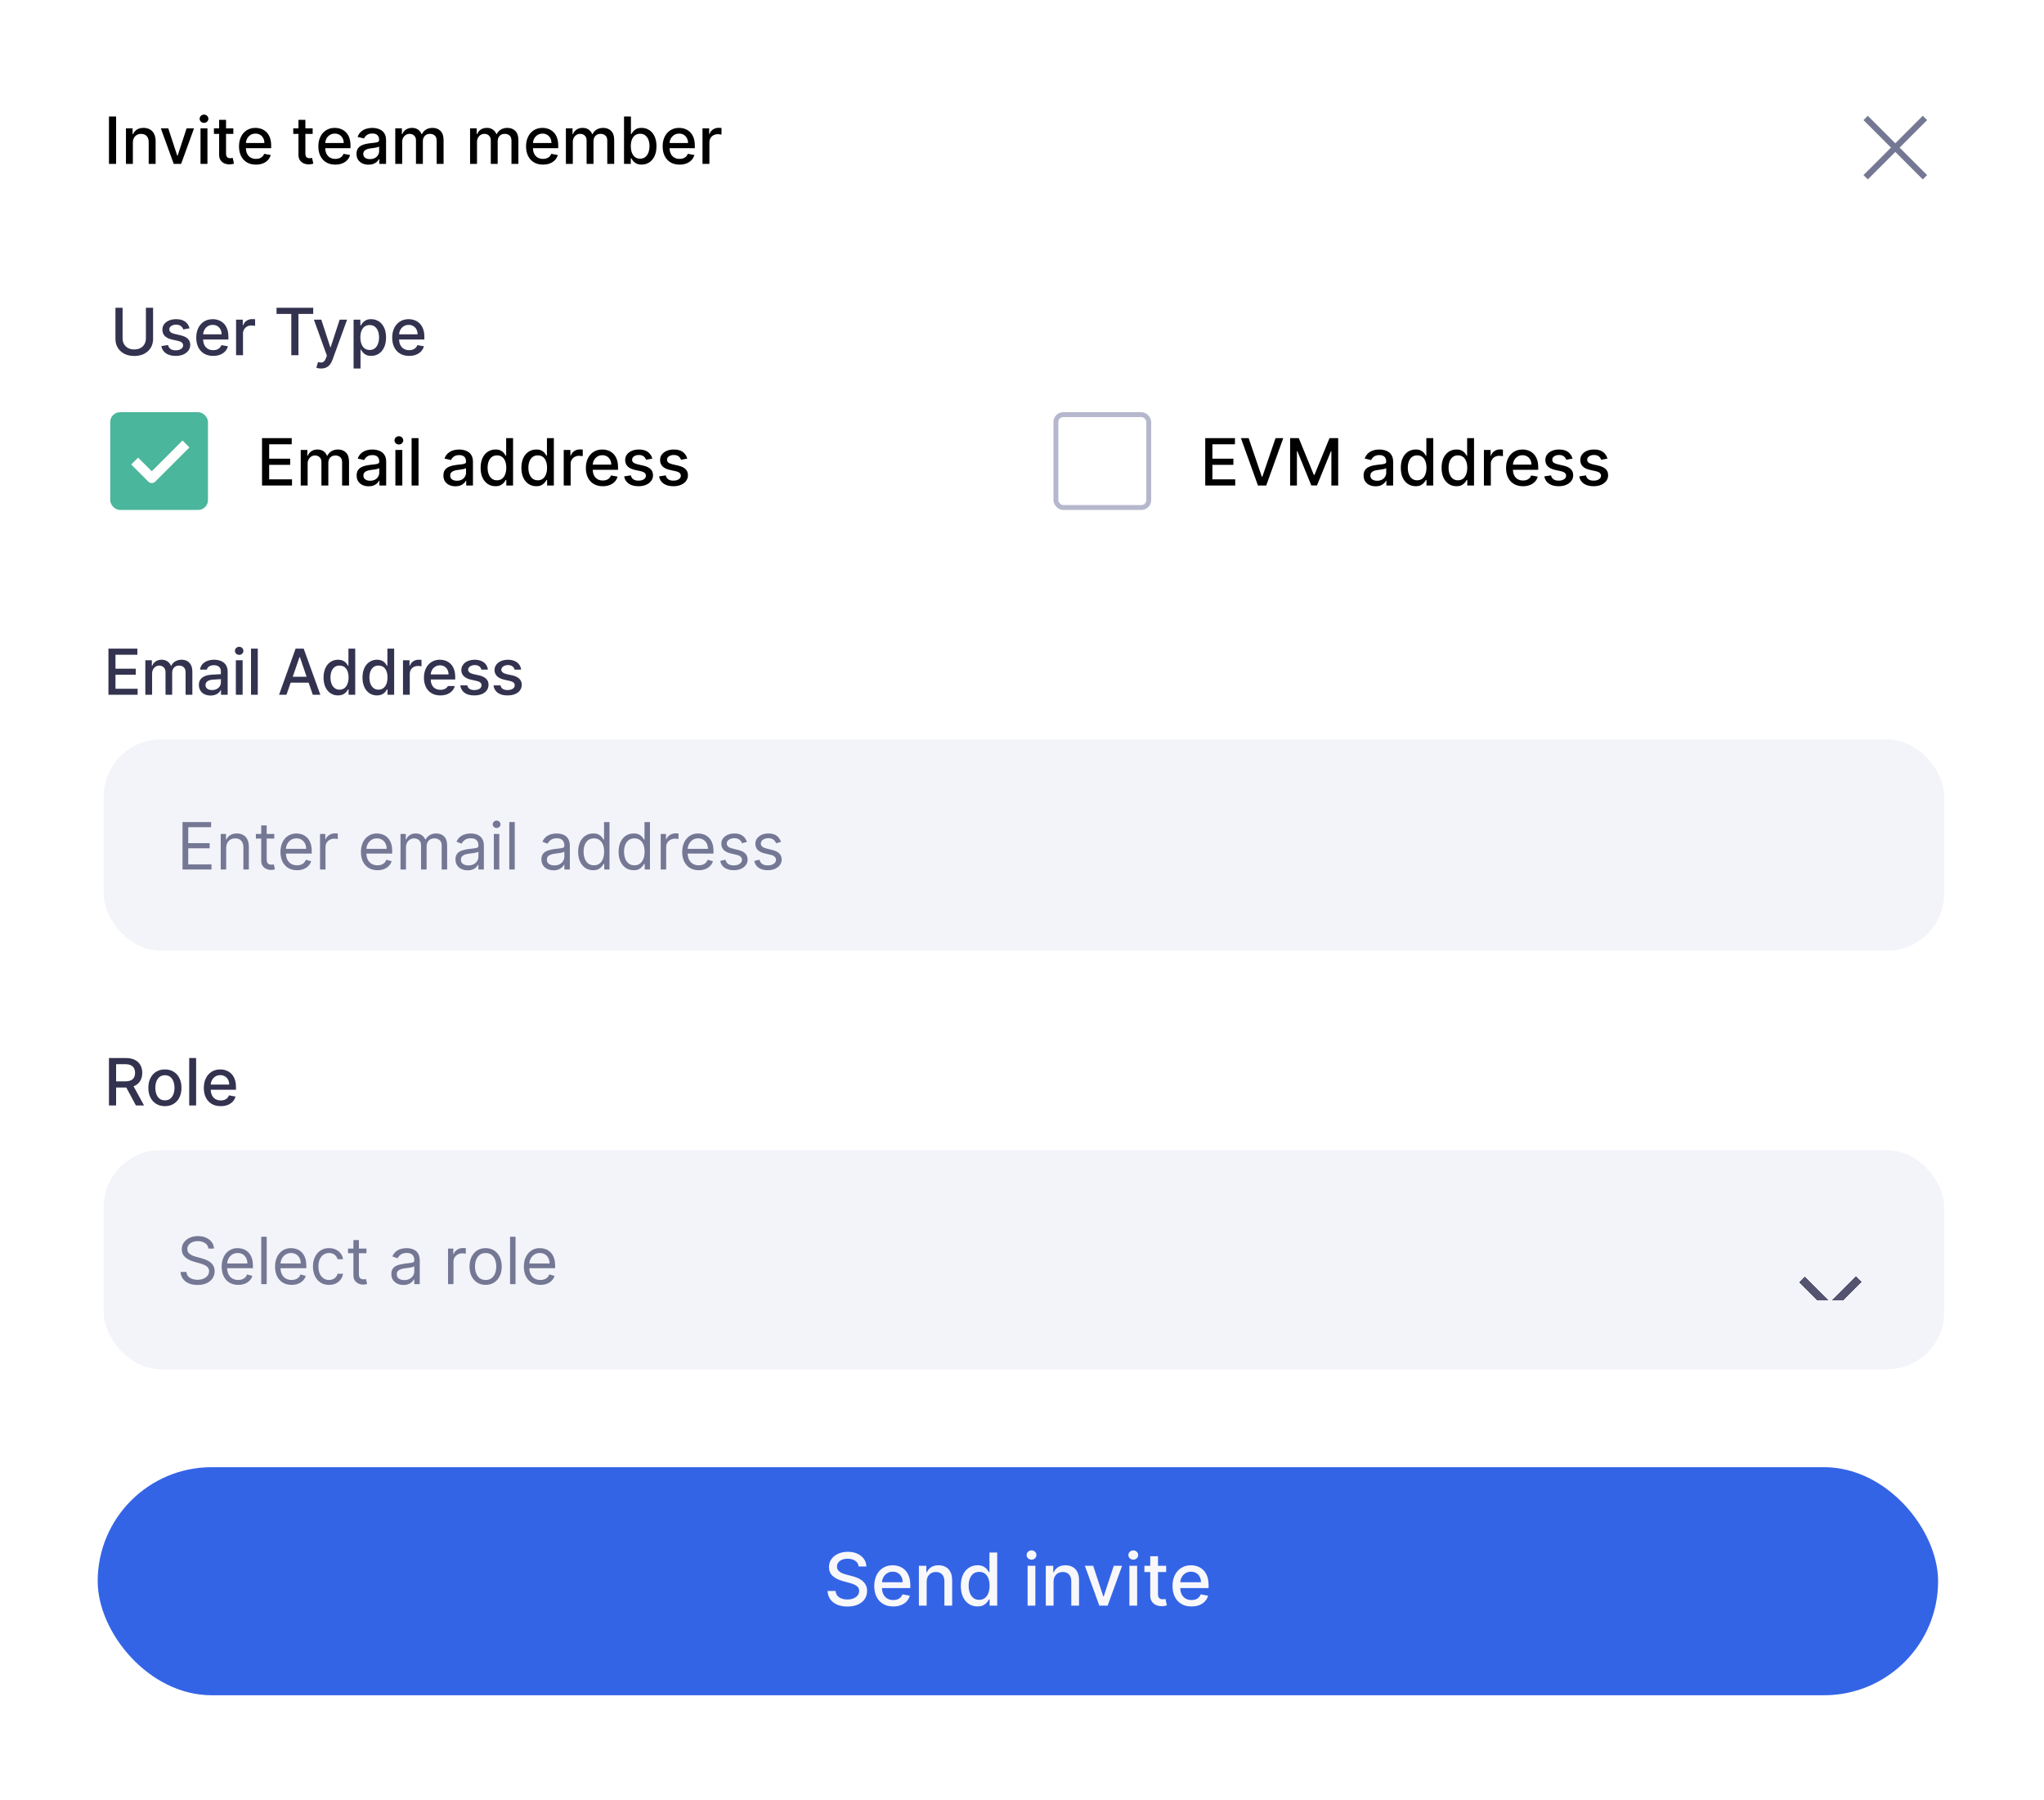 <svg width="251" height="221" viewBox="0 0 251 221" fill="none" xmlns="http://www.w3.org/2000/svg">
<g clip-path="url(#clip0_1073_1045)">
<rect x="0.74" y="0.121" width="250" height="220" rx="16" fill="white"/>
<path d="M14.258 14.302V20.12H13.38V14.302H14.258ZM16.317 17.53V20.12H15.468V15.757H16.283V16.467H16.337C16.437 16.236 16.595 16.05 16.809 15.91C17.024 15.77 17.296 15.7 17.624 15.7C17.921 15.7 18.182 15.763 18.405 15.888C18.629 16.011 18.802 16.194 18.925 16.439C19.048 16.683 19.11 16.985 19.11 17.345V20.12H18.26V17.447C18.26 17.131 18.178 16.884 18.013 16.706C17.848 16.526 17.622 16.436 17.334 16.436C17.137 16.436 16.962 16.479 16.809 16.564C16.657 16.649 16.537 16.774 16.448 16.939C16.361 17.102 16.317 17.299 16.317 17.53ZM23.826 15.757L22.243 20.12H21.334L19.749 15.757H20.661L21.766 19.115H21.811L22.914 15.757H23.826ZM24.624 20.12V15.757H25.473V20.12H24.624ZM25.053 15.084C24.905 15.084 24.778 15.034 24.672 14.936C24.568 14.835 24.516 14.716 24.516 14.578C24.516 14.438 24.568 14.319 24.672 14.22C24.778 14.12 24.905 14.069 25.053 14.069C25.201 14.069 25.327 14.12 25.431 14.22C25.537 14.319 25.59 14.438 25.59 14.578C25.59 14.716 25.537 14.835 25.431 14.936C25.327 15.034 25.201 15.084 25.053 15.084ZM28.653 15.757V16.439H26.27V15.757H28.653ZM26.909 14.711H27.758V18.839C27.758 19.004 27.783 19.128 27.832 19.212C27.881 19.293 27.945 19.349 28.022 19.379C28.102 19.407 28.188 19.422 28.281 19.422C28.349 19.422 28.409 19.417 28.46 19.407C28.511 19.398 28.551 19.39 28.579 19.385L28.733 20.087C28.683 20.105 28.613 20.124 28.522 20.143C28.431 20.164 28.318 20.175 28.181 20.177C27.958 20.181 27.75 20.141 27.556 20.058C27.363 19.975 27.207 19.846 27.088 19.672C26.968 19.497 26.909 19.279 26.909 19.015V14.711ZM31.427 20.209C30.997 20.209 30.626 20.117 30.316 19.933C30.007 19.747 29.768 19.487 29.6 19.152C29.433 18.815 29.35 18.42 29.35 17.967C29.35 17.52 29.433 17.126 29.6 16.785C29.768 16.444 30.003 16.178 30.304 15.987C30.607 15.796 30.962 15.7 31.367 15.7C31.613 15.7 31.852 15.741 32.083 15.822C32.314 15.904 32.521 16.032 32.705 16.206C32.889 16.38 33.033 16.606 33.14 16.885C33.246 17.161 33.299 17.497 33.299 17.893V18.194H29.83V17.558H32.466C32.466 17.335 32.421 17.137 32.33 16.964C32.239 16.79 32.111 16.653 31.946 16.552C31.784 16.452 31.592 16.402 31.373 16.402C31.134 16.402 30.926 16.46 30.748 16.578C30.571 16.694 30.435 16.845 30.338 17.032C30.244 17.218 30.196 17.42 30.196 17.638V18.135C30.196 18.426 30.248 18.674 30.35 18.879C30.454 19.084 30.599 19.24 30.785 19.348C30.97 19.454 31.187 19.507 31.435 19.507C31.596 19.507 31.743 19.484 31.875 19.439C32.008 19.391 32.123 19.321 32.219 19.229C32.316 19.136 32.39 19.021 32.441 18.885L33.245 19.03C33.18 19.266 33.065 19.474 32.898 19.652C32.733 19.828 32.526 19.965 32.276 20.064C32.028 20.16 31.745 20.209 31.427 20.209ZM38.395 15.757V16.439H36.012V15.757H38.395ZM36.651 14.711H37.5V18.839C37.5 19.004 37.525 19.128 37.574 19.212C37.623 19.293 37.687 19.349 37.765 19.379C37.844 19.407 37.93 19.422 38.023 19.422C38.091 19.422 38.151 19.417 38.202 19.407C38.253 19.398 38.293 19.39 38.321 19.385L38.475 20.087C38.426 20.105 38.355 20.124 38.265 20.143C38.174 20.164 38.06 20.175 37.924 20.177C37.7 20.181 37.492 20.141 37.299 20.058C37.105 19.975 36.949 19.846 36.83 19.672C36.711 19.497 36.651 19.279 36.651 19.015V14.711ZM41.169 20.209C40.739 20.209 40.368 20.117 40.058 19.933C39.749 19.747 39.511 19.487 39.342 19.152C39.175 18.815 39.092 18.42 39.092 17.967C39.092 17.52 39.175 17.126 39.342 16.785C39.511 16.444 39.745 16.178 40.047 15.987C40.35 15.796 40.704 15.7 41.109 15.7C41.355 15.7 41.594 15.741 41.825 15.822C42.056 15.904 42.263 16.032 42.447 16.206C42.631 16.38 42.776 16.606 42.882 16.885C42.988 17.161 43.041 17.497 43.041 17.893V18.194H39.572V17.558H42.209C42.209 17.335 42.163 17.137 42.072 16.964C41.981 16.79 41.853 16.653 41.689 16.552C41.526 16.452 41.334 16.402 41.115 16.402C40.876 16.402 40.668 16.46 40.49 16.578C40.314 16.694 40.177 16.845 40.081 17.032C39.986 17.218 39.939 17.42 39.939 17.638V18.135C39.939 18.426 39.99 18.674 40.092 18.879C40.196 19.084 40.341 19.24 40.527 19.348C40.712 19.454 40.929 19.507 41.177 19.507C41.338 19.507 41.485 19.484 41.618 19.439C41.75 19.391 41.865 19.321 41.961 19.229C42.058 19.136 42.132 19.021 42.183 18.885L42.987 19.03C42.922 19.266 42.807 19.474 42.64 19.652C42.475 19.828 42.268 19.965 42.018 20.064C41.77 20.16 41.487 20.209 41.169 20.209ZM45.253 20.217C44.977 20.217 44.727 20.166 44.503 20.064C44.28 19.96 44.103 19.809 43.972 19.612C43.843 19.415 43.779 19.174 43.779 18.888C43.779 18.641 43.826 18.439 43.921 18.28C44.016 18.12 44.143 17.995 44.304 17.902C44.465 17.809 44.645 17.739 44.844 17.692C45.043 17.644 45.246 17.608 45.452 17.584C45.714 17.553 45.926 17.529 46.089 17.51C46.251 17.489 46.37 17.456 46.444 17.41C46.517 17.365 46.554 17.291 46.554 17.189V17.169C46.554 16.921 46.484 16.729 46.344 16.592C46.206 16.456 45.999 16.388 45.725 16.388C45.439 16.388 45.214 16.451 45.049 16.578C44.886 16.703 44.773 16.842 44.711 16.995L43.912 16.814C44.007 16.549 44.145 16.335 44.327 16.172C44.511 16.007 44.722 15.888 44.961 15.814C45.199 15.738 45.45 15.7 45.714 15.7C45.888 15.7 46.072 15.721 46.267 15.763C46.464 15.802 46.648 15.876 46.819 15.984C46.991 16.092 47.132 16.247 47.242 16.447C47.352 16.646 47.407 16.905 47.407 17.223V20.12H46.577V19.524H46.543C46.488 19.634 46.406 19.742 46.296 19.848C46.186 19.954 46.045 20.042 45.873 20.112C45.7 20.182 45.494 20.217 45.253 20.217ZM45.438 19.535C45.673 19.535 45.873 19.489 46.04 19.396C46.209 19.303 46.337 19.182 46.424 19.032C46.513 18.881 46.557 18.719 46.557 18.547V17.984C46.527 18.015 46.468 18.043 46.381 18.069C46.296 18.094 46.198 18.116 46.089 18.135C45.979 18.152 45.872 18.168 45.767 18.183C45.663 18.196 45.576 18.208 45.506 18.217C45.341 18.238 45.191 18.273 45.054 18.322C44.92 18.372 44.812 18.442 44.73 18.535C44.651 18.626 44.611 18.747 44.611 18.899C44.611 19.109 44.689 19.268 44.844 19.376C44.999 19.482 45.197 19.535 45.438 19.535ZM48.538 20.12V15.757H49.353V16.467H49.407C49.498 16.227 49.647 16.039 49.853 15.905C50.06 15.768 50.307 15.7 50.595 15.7C50.886 15.7 51.131 15.768 51.328 15.905C51.527 16.041 51.673 16.229 51.768 16.467H51.814C51.918 16.234 52.084 16.049 52.311 15.91C52.538 15.77 52.809 15.7 53.123 15.7C53.519 15.7 53.842 15.824 54.092 16.072C54.344 16.32 54.47 16.694 54.47 17.194V20.12H53.62V17.274C53.62 16.979 53.54 16.765 53.379 16.632C53.218 16.499 53.026 16.433 52.802 16.433C52.526 16.433 52.311 16.518 52.157 16.689C52.004 16.857 51.927 17.074 51.927 17.339V20.12H51.081V17.22C51.081 16.983 51.007 16.793 50.859 16.649C50.711 16.505 50.519 16.433 50.282 16.433C50.121 16.433 49.973 16.476 49.836 16.561C49.702 16.644 49.593 16.761 49.51 16.91C49.428 17.06 49.388 17.233 49.388 17.43V20.12H48.538ZM57.725 20.12V15.757H58.541V16.467H58.595C58.686 16.227 58.834 16.039 59.041 15.905C59.247 15.768 59.495 15.7 59.782 15.7C60.074 15.7 60.318 15.768 60.515 15.905C60.714 16.041 60.861 16.229 60.956 16.467H61.001C61.105 16.234 61.271 16.049 61.498 15.91C61.725 15.77 61.996 15.7 62.311 15.7C62.707 15.7 63.029 15.824 63.279 16.072C63.531 16.32 63.657 16.694 63.657 17.194V20.12H62.808V17.274C62.808 16.979 62.727 16.765 62.566 16.632C62.406 16.499 62.213 16.433 61.99 16.433C61.713 16.433 61.498 16.518 61.345 16.689C61.191 16.857 61.115 17.074 61.115 17.339V20.12H60.268V17.22C60.268 16.983 60.194 16.793 60.047 16.649C59.899 16.505 59.707 16.433 59.47 16.433C59.309 16.433 59.16 16.476 59.024 16.561C58.889 16.644 58.781 16.761 58.697 16.91C58.616 17.06 58.575 17.233 58.575 17.43V20.12H57.725ZM66.677 20.209C66.247 20.209 65.876 20.117 65.566 19.933C65.257 19.747 65.018 19.487 64.85 19.152C64.683 18.815 64.6 18.42 64.6 17.967C64.6 17.52 64.683 17.126 64.85 16.785C65.018 16.444 65.253 16.178 65.554 15.987C65.857 15.796 66.212 15.7 66.617 15.7C66.863 15.7 67.102 15.741 67.333 15.822C67.564 15.904 67.771 16.032 67.955 16.206C68.139 16.38 68.284 16.606 68.39 16.885C68.496 17.161 68.549 17.497 68.549 17.893V18.194H65.08V17.558H67.716C67.716 17.335 67.671 17.137 67.58 16.964C67.489 16.79 67.361 16.653 67.196 16.552C67.034 16.452 66.842 16.402 66.623 16.402C66.384 16.402 66.176 16.46 65.998 16.578C65.821 16.694 65.685 16.845 65.588 17.032C65.494 17.218 65.446 17.42 65.446 17.638V18.135C65.446 18.426 65.498 18.674 65.6 18.879C65.704 19.084 65.849 19.24 66.034 19.348C66.22 19.454 66.437 19.507 66.685 19.507C66.846 19.507 66.993 19.484 67.125 19.439C67.258 19.391 67.373 19.321 67.469 19.229C67.566 19.136 67.64 19.021 67.691 18.885L68.495 19.03C68.43 19.266 68.315 19.474 68.148 19.652C67.983 19.828 67.776 19.965 67.526 20.064C67.278 20.16 66.995 20.209 66.677 20.209ZM69.491 20.12V15.757H70.306V16.467H70.361C70.451 16.227 70.6 16.039 70.806 15.905C71.013 15.768 71.26 15.7 71.548 15.7C71.84 15.7 72.084 15.768 72.281 15.905C72.48 16.041 72.627 16.229 72.721 16.467H72.767C72.871 16.234 73.037 16.049 73.264 15.91C73.491 15.77 73.762 15.7 74.076 15.7C74.472 15.7 74.795 15.824 75.045 16.072C75.297 16.32 75.423 16.694 75.423 17.194V20.12H74.573V17.274C74.573 16.979 74.493 16.765 74.332 16.632C74.171 16.499 73.979 16.433 73.755 16.433C73.479 16.433 73.264 16.518 73.111 16.689C72.957 16.857 72.88 17.074 72.88 17.339V20.12H72.034V17.22C72.034 16.983 71.96 16.793 71.812 16.649C71.665 16.505 71.472 16.433 71.236 16.433C71.075 16.433 70.926 16.476 70.79 16.561C70.655 16.644 70.546 16.761 70.463 16.91C70.381 17.06 70.341 17.233 70.341 17.43V20.12H69.491ZM76.63 20.12V14.302H77.479V16.464H77.53C77.579 16.373 77.65 16.268 77.743 16.149C77.836 16.03 77.965 15.925 78.13 15.836C78.294 15.745 78.512 15.7 78.783 15.7C79.135 15.7 79.45 15.789 79.726 15.967C80.003 16.145 80.22 16.402 80.377 16.737C80.536 17.072 80.615 17.476 80.615 17.947C80.615 18.419 80.537 18.823 80.38 19.16C80.222 19.495 80.007 19.754 79.732 19.936C79.457 20.116 79.144 20.206 78.792 20.206C78.526 20.206 78.31 20.161 78.141 20.072C77.974 19.983 77.844 19.879 77.749 19.76C77.654 19.64 77.581 19.534 77.53 19.442H77.459V20.12H76.63ZM77.462 17.939C77.462 18.245 77.507 18.515 77.596 18.745C77.685 18.977 77.813 19.157 77.982 19.288C78.15 19.417 78.357 19.481 78.601 19.481C78.855 19.481 79.067 19.414 79.238 19.28C79.408 19.143 79.537 18.959 79.624 18.726C79.713 18.493 79.757 18.23 79.757 17.939C79.757 17.651 79.714 17.392 79.627 17.163C79.542 16.934 79.413 16.753 79.24 16.62C79.07 16.488 78.857 16.422 78.601 16.422C78.355 16.422 78.147 16.485 77.976 16.612C77.808 16.739 77.68 16.916 77.593 17.143C77.506 17.37 77.462 17.636 77.462 17.939ZM83.45 20.209C83.02 20.209 82.65 20.117 82.339 19.933C82.031 19.747 81.792 19.487 81.623 19.152C81.457 18.815 81.373 18.42 81.373 17.967C81.373 17.52 81.457 17.126 81.623 16.785C81.792 16.444 82.027 16.178 82.328 15.987C82.631 15.796 82.985 15.7 83.39 15.7C83.636 15.7 83.875 15.741 84.106 15.822C84.337 15.904 84.545 16.032 84.728 16.206C84.912 16.38 85.057 16.606 85.163 16.885C85.269 17.161 85.322 17.497 85.322 17.893V18.194H81.853V17.558H84.49C84.49 17.335 84.444 17.137 84.353 16.964C84.263 16.79 84.135 16.653 83.97 16.552C83.807 16.452 83.616 16.402 83.396 16.402C83.157 16.402 82.949 16.46 82.771 16.578C82.595 16.694 82.459 16.845 82.362 17.032C82.267 17.218 82.22 17.42 82.22 17.638V18.135C82.22 18.426 82.271 18.674 82.373 18.879C82.477 19.084 82.622 19.24 82.808 19.348C82.993 19.454 83.21 19.507 83.459 19.507C83.62 19.507 83.766 19.484 83.899 19.439C84.031 19.391 84.146 19.321 84.243 19.229C84.339 19.136 84.413 19.021 84.464 18.885L85.268 19.03C85.204 19.266 85.088 19.474 84.922 19.652C84.757 19.828 84.549 19.965 84.299 20.064C84.051 20.16 83.768 20.209 83.45 20.209ZM86.265 20.12V15.757H87.086V16.45H87.131C87.211 16.215 87.351 16.031 87.552 15.896C87.754 15.76 87.983 15.692 88.239 15.692C88.292 15.692 88.355 15.694 88.427 15.697C88.5 15.701 88.558 15.706 88.6 15.711V16.524C88.566 16.515 88.505 16.504 88.418 16.493C88.331 16.479 88.244 16.473 88.157 16.473C87.956 16.473 87.777 16.515 87.62 16.601C87.464 16.684 87.341 16.8 87.25 16.95C87.159 17.098 87.114 17.266 87.114 17.456V20.12H86.265Z" fill="black"/>
<g clip-path="url(#clip1_1073_1045)">
<path d="M236.115 14.745L229.365 21.495" stroke="#747894" stroke-width="0.75" stroke-linecap="square" stroke-linejoin="round"/>
<path d="M236.115 21.495L229.365 14.745" stroke="#747894" stroke-width="0.75" stroke-linecap="square" stroke-linejoin="round"/>
</g>
<rect x="11.996" y="180.121" width="226" height="28" rx="14" fill="#3464E6"/>
<path d="M105.439 192.311C105.405 192.01 105.265 191.776 105.018 191.611C104.772 191.443 104.462 191.359 104.088 191.359C103.821 191.359 103.589 191.402 103.394 191.486C103.199 191.569 103.047 191.684 102.939 191.83C102.832 191.975 102.779 192.139 102.779 192.324C102.779 192.479 102.815 192.613 102.888 192.725C102.962 192.838 103.058 192.932 103.177 193.009C103.298 193.083 103.428 193.146 103.566 193.197C103.704 193.246 103.837 193.286 103.964 193.318L104.601 193.483C104.809 193.534 105.022 193.603 105.241 193.69C105.46 193.777 105.663 193.892 105.849 194.034C106.036 194.177 106.187 194.353 106.302 194.563C106.419 194.773 106.477 195.025 106.477 195.318C106.477 195.687 106.381 196.015 106.19 196.302C106.001 196.589 105.726 196.815 105.365 196.98C105.007 197.146 104.572 197.229 104.063 197.229C103.574 197.229 103.152 197.151 102.795 196.996C102.438 196.841 102.159 196.622 101.958 196.337C101.756 196.05 101.644 195.711 101.623 195.318H102.61C102.63 195.554 102.706 195.75 102.84 195.907C102.976 196.062 103.149 196.178 103.359 196.254C103.571 196.329 103.804 196.366 104.056 196.366C104.335 196.366 104.582 196.322 104.798 196.235C105.017 196.146 105.189 196.023 105.314 195.866C105.44 195.706 105.502 195.521 105.502 195.308C105.502 195.115 105.447 194.957 105.337 194.834C105.228 194.711 105.081 194.609 104.894 194.528C104.709 194.447 104.5 194.376 104.267 194.315L103.496 194.104C102.974 193.962 102.56 193.753 102.254 193.477C101.95 193.201 101.798 192.836 101.798 192.381C101.798 192.006 101.9 191.678 102.104 191.397C102.308 191.117 102.584 190.899 102.932 190.744C103.28 190.587 103.673 190.509 104.111 190.509C104.552 190.509 104.942 190.586 105.279 190.741C105.619 190.896 105.887 191.11 106.082 191.381C106.277 191.651 106.379 191.961 106.388 192.311H105.439ZM109.685 197.219C109.203 197.219 108.788 197.116 108.44 196.91C108.093 196.702 107.826 196.41 107.637 196.035C107.45 195.657 107.357 195.214 107.357 194.706C107.357 194.205 107.45 193.764 107.637 193.382C107.826 192.999 108.089 192.701 108.427 192.487C108.767 192.272 109.164 192.165 109.618 192.165C109.894 192.165 110.162 192.211 110.421 192.302C110.68 192.393 110.912 192.536 111.118 192.732C111.324 192.927 111.486 193.181 111.605 193.493C111.724 193.803 111.784 194.18 111.784 194.624V194.961H107.895V194.248H110.851C110.851 193.997 110.8 193.775 110.698 193.582C110.596 193.387 110.452 193.233 110.268 193.12C110.085 193.008 109.871 192.952 109.624 192.952C109.357 192.952 109.123 193.017 108.924 193.149C108.726 193.279 108.573 193.448 108.465 193.659C108.359 193.867 108.306 194.093 108.306 194.337V194.894C108.306 195.221 108.363 195.499 108.478 195.729C108.595 195.958 108.757 196.133 108.965 196.254C109.173 196.373 109.416 196.433 109.694 196.433C109.875 196.433 110.039 196.407 110.188 196.356C110.337 196.303 110.465 196.225 110.573 196.12C110.682 196.016 110.765 195.888 110.822 195.735L111.723 195.898C111.651 196.163 111.521 196.395 111.335 196.595C111.15 196.793 110.917 196.946 110.637 197.057C110.359 197.165 110.042 197.219 109.685 197.219ZM113.793 194.216V197.121H112.84V192.229H113.754V193.025H113.815C113.927 192.766 114.104 192.558 114.344 192.401C114.586 192.243 114.89 192.165 115.258 192.165C115.591 192.165 115.883 192.235 116.133 192.375C116.384 192.513 116.578 192.719 116.716 192.993C116.854 193.267 116.923 193.606 116.923 194.009V197.121H115.971V194.124C115.971 193.769 115.879 193.492 115.694 193.292C115.509 193.091 115.255 192.99 114.933 192.99C114.712 192.99 114.516 193.038 114.344 193.133C114.174 193.229 114.039 193.369 113.939 193.553C113.841 193.736 113.793 193.957 113.793 194.216ZM120.032 197.216C119.637 197.216 119.284 197.115 118.974 196.914C118.666 196.71 118.424 196.42 118.248 196.044C118.074 195.666 117.987 195.213 117.987 194.684C117.987 194.155 118.075 193.703 118.251 193.327C118.43 192.952 118.674 192.664 118.984 192.464C119.294 192.265 119.645 192.165 120.038 192.165C120.342 192.165 120.586 192.216 120.771 192.318C120.957 192.418 121.102 192.534 121.204 192.668C121.308 192.802 121.388 192.92 121.446 193.022H121.503V190.598H122.455V197.121H121.525V196.359H121.446C121.388 196.463 121.306 196.582 121.197 196.716C121.091 196.85 120.945 196.967 120.758 197.066C120.571 197.166 120.329 197.216 120.032 197.216ZM120.242 196.404C120.516 196.404 120.747 196.332 120.936 196.187C121.127 196.041 121.272 195.838 121.369 195.579C121.469 195.32 121.519 195.019 121.519 194.675C121.519 194.335 121.47 194.038 121.373 193.783C121.275 193.528 121.132 193.329 120.943 193.187C120.754 193.045 120.52 192.974 120.242 192.974C119.955 192.974 119.716 193.048 119.525 193.197C119.334 193.345 119.19 193.548 119.092 193.805C118.997 194.062 118.949 194.352 118.949 194.675C118.949 195.002 118.998 195.296 119.095 195.557C119.193 195.818 119.337 196.025 119.529 196.178C119.722 196.329 119.96 196.404 120.242 196.404ZM126.188 197.121V192.229H127.14V197.121H126.188ZM126.669 191.474C126.503 191.474 126.361 191.419 126.242 191.308C126.125 191.196 126.067 191.062 126.067 190.907C126.067 190.75 126.125 190.616 126.242 190.506C126.361 190.393 126.503 190.337 126.669 190.337C126.835 190.337 126.976 190.393 127.093 190.506C127.212 190.616 127.271 190.75 127.271 190.907C127.271 191.062 127.212 191.196 127.093 191.308C126.976 191.419 126.835 191.474 126.669 191.474ZM129.374 194.216V197.121H128.421V192.229H129.336V193.025H129.396C129.509 192.766 129.685 192.558 129.925 192.401C130.167 192.243 130.471 192.165 130.839 192.165C131.172 192.165 131.464 192.235 131.715 192.375C131.965 192.513 132.159 192.719 132.297 192.993C132.435 193.267 132.504 193.606 132.504 194.009V197.121H131.552V194.124C131.552 193.769 131.46 193.492 131.275 193.292C131.09 193.091 130.837 192.99 130.514 192.99C130.293 192.99 130.097 193.038 129.925 193.133C129.755 193.229 129.62 193.369 129.52 193.553C129.423 193.736 129.374 193.957 129.374 194.216ZM137.791 192.229L136.017 197.121H134.998L133.221 192.229H134.243L135.482 195.993H135.533L136.769 192.229H137.791ZM138.686 197.121V192.229H139.639V197.121H138.686ZM139.167 191.474C139.002 191.474 138.859 191.419 138.74 191.308C138.624 191.196 138.565 191.062 138.565 190.907C138.565 190.75 138.624 190.616 138.74 190.506C138.859 190.393 139.002 190.337 139.167 190.337C139.333 190.337 139.474 190.393 139.591 190.506C139.71 190.616 139.769 190.75 139.769 190.907C139.769 191.062 139.71 191.196 139.591 191.308C139.474 191.419 139.333 191.474 139.167 191.474ZM143.203 192.229V192.993H140.531V192.229H143.203ZM141.248 191.057H142.2V195.684C142.2 195.869 142.228 196.008 142.283 196.101C142.338 196.193 142.409 196.255 142.496 196.289C142.585 196.321 142.682 196.337 142.786 196.337C142.863 196.337 142.929 196.332 142.987 196.321C143.044 196.311 143.089 196.302 143.12 196.296L143.292 197.082C143.237 197.104 143.159 197.125 143.057 197.146C142.955 197.169 142.827 197.182 142.675 197.184C142.424 197.188 142.191 197.144 141.974 197.05C141.757 196.957 141.582 196.813 141.448 196.617C141.315 196.422 141.248 196.177 141.248 195.882V191.057ZM146.313 197.219C145.831 197.219 145.415 197.116 145.067 196.91C144.721 196.702 144.454 196.41 144.265 196.035C144.078 195.657 143.984 195.214 143.984 194.706C143.984 194.205 144.078 193.764 144.265 193.382C144.454 192.999 144.717 192.701 145.055 192.487C145.394 192.272 145.791 192.165 146.246 192.165C146.522 192.165 146.789 192.211 147.048 192.302C147.307 192.393 147.54 192.536 147.746 192.732C147.952 192.927 148.114 193.181 148.233 193.493C148.352 193.803 148.411 194.18 148.411 194.624V194.961H144.523V194.248H147.478C147.478 193.997 147.427 193.775 147.325 193.582C147.223 193.387 147.08 193.233 146.895 193.12C146.713 193.008 146.498 192.952 146.252 192.952C145.984 192.952 145.751 193.017 145.551 193.149C145.354 193.279 145.201 193.448 145.093 193.659C144.987 193.867 144.933 194.093 144.933 194.337V194.894C144.933 195.221 144.991 195.499 145.105 195.729C145.222 195.958 145.385 196.133 145.593 196.254C145.801 196.373 146.044 196.433 146.322 196.433C146.503 196.433 146.667 196.407 146.816 196.356C146.964 196.303 147.093 196.225 147.201 196.12C147.309 196.016 147.392 195.888 147.45 195.735L148.351 195.898C148.279 196.163 148.149 196.395 147.962 196.595C147.778 196.793 147.545 196.946 147.265 197.057C146.987 197.165 146.669 197.219 146.313 197.219Z" fill="#F8F8FB"/>
<path d="M13.316 85.294V79.63H16.868V80.382H14.18V82.094H16.676V82.83H14.18V84.558H16.9V85.294H13.316ZM17.846 85.294V81.054H18.646V81.742H18.694C18.87 81.27 19.294 80.998 19.846 80.99C20.414 80.998 20.806 81.278 20.998 81.742H21.03C21.238 81.286 21.694 80.998 22.31 80.99C23.078 80.998 23.622 81.478 23.622 82.446V85.294H22.79V82.526C22.79 81.958 22.43 81.718 21.99 81.71C21.454 81.718 21.142 82.078 21.142 82.59V85.294H20.326V82.478C20.318 82.022 19.998 81.718 19.542 81.71C19.078 81.718 18.678 82.11 18.678 82.686V85.294H17.846ZM24.419 84.094C24.427 83.134 25.251 82.878 26.003 82.83C26.291 82.806 26.939 82.774 27.123 82.766V82.43C27.123 81.95 26.835 81.67 26.259 81.662C25.771 81.67 25.475 81.894 25.395 82.206H24.563C24.635 81.51 25.291 80.998 26.291 80.99C26.971 80.998 27.955 81.246 27.955 82.478V85.294H27.139V84.718H27.107C26.955 85.03 26.563 85.39 25.859 85.39C25.051 85.39 24.427 84.926 24.419 84.094ZM25.235 84.11C25.243 84.51 25.579 84.718 26.035 84.718C26.723 84.718 27.131 84.27 27.123 83.758V83.374L26.131 83.438C25.587 83.478 25.243 83.686 25.235 84.11ZM28.963 85.294V81.054H29.795V85.294H28.963ZM28.851 79.902C28.843 79.63 29.083 79.406 29.379 79.406C29.659 79.406 29.891 79.63 29.891 79.902C29.891 80.174 29.659 80.398 29.379 80.398C29.083 80.398 28.843 80.174 28.851 79.902ZM31.655 79.63V85.294H30.823V79.63H31.655ZM35.179 85.294H34.267L36.299 79.63H37.291L39.339 85.294H38.411L37.899 83.806H35.691L35.179 85.294ZM35.947 83.086H37.651L36.827 80.67H36.779L35.947 83.086ZM41.508 85.374C40.484 85.374 39.732 84.55 39.732 83.182C39.732 81.806 40.492 80.998 41.524 80.99C42.3 80.998 42.588 81.47 42.74 81.742H42.788V79.63H43.62V85.294H42.804V84.638H42.74C42.58 84.91 42.284 85.374 41.508 85.374ZM40.58 83.166C40.58 84.022 40.964 84.67 41.7 84.67C42.404 84.67 42.804 84.062 42.804 83.166C42.804 82.286 42.412 81.702 41.7 81.71C40.956 81.702 40.58 82.334 40.58 83.166ZM46.29 85.374C45.266 85.374 44.514 84.55 44.514 83.182C44.514 81.806 45.274 80.998 46.306 80.99C47.082 80.998 47.37 81.47 47.522 81.742H47.57V79.63H48.402V85.294H47.586V84.638H47.522C47.362 84.91 47.066 85.374 46.29 85.374ZM45.362 83.166C45.362 84.022 45.746 84.67 46.482 84.67C47.186 84.67 47.586 84.062 47.586 83.166C47.586 82.286 47.194 81.702 46.482 81.71C45.738 81.702 45.362 82.334 45.362 83.166ZM49.487 85.294V81.054H50.287V81.726H50.335C50.487 81.27 50.919 80.99 51.407 80.99C51.511 80.99 51.679 80.998 51.759 81.006V81.806C51.695 81.782 51.503 81.75 51.327 81.758C50.751 81.75 50.319 82.158 50.319 82.702V85.294H49.487ZM54.076 85.374C52.828 85.382 52.06 84.518 52.06 83.198C52.06 81.894 52.836 80.998 54.012 80.99C54.988 80.998 55.908 81.598 55.9 83.134V83.422H52.892C52.908 84.238 53.38 84.694 54.092 84.686C54.556 84.694 54.868 84.486 55.004 84.222H55.852C55.66 84.918 55.012 85.382 54.076 85.374ZM52.892 82.798H55.084C55.084 82.158 54.668 81.678 54.028 81.678C53.364 81.678 52.932 82.198 52.892 82.798ZM59.113 82.206C59.033 81.87 58.761 81.654 58.297 81.646C57.825 81.654 57.489 81.902 57.481 82.222C57.489 82.47 57.689 82.654 58.153 82.766L58.825 82.91C59.609 83.094 59.985 83.47 59.993 84.062C59.985 84.83 59.337 85.382 58.249 85.374C57.233 85.382 56.633 84.926 56.521 84.142H57.385C57.457 84.518 57.745 84.71 58.249 84.718C58.785 84.71 59.137 84.486 59.129 84.126C59.137 83.854 58.929 83.678 58.473 83.582L57.817 83.438C57.057 83.262 56.657 82.854 56.649 82.27C56.657 81.518 57.313 80.998 58.297 80.99C59.241 80.998 59.833 81.478 59.913 82.206H59.113ZM63.191 82.206C63.111 81.87 62.839 81.654 62.375 81.646C61.903 81.654 61.567 81.902 61.559 82.222C61.567 82.47 61.767 82.654 62.231 82.766L62.903 82.91C63.687 83.094 64.063 83.47 64.071 84.062C64.063 84.83 63.415 85.382 62.327 85.374C61.311 85.382 60.711 84.926 60.599 84.142H61.463C61.535 84.518 61.823 84.71 62.327 84.718C62.863 84.71 63.215 84.486 63.207 84.126C63.215 83.854 63.007 83.678 62.551 83.582L61.895 83.438C61.135 83.262 60.735 82.854 60.727 82.27C60.735 81.518 61.391 80.998 62.375 80.99C63.319 80.998 63.911 81.478 63.991 82.206H63.191Z" fill="#33324F"/>
<rect x="12.74" y="90.774" width="226" height="25.937" rx="7" fill="#EFF0F8" fill-opacity="0.7"/>
<path d="M22.414 106.742V100.924H25.925V101.549H23.118V103.515H25.743V104.14H23.118V106.117H25.97V106.742H22.414ZM27.774 104.117V106.742H27.104V102.379H27.752V103.06H27.808C27.911 102.839 28.066 102.661 28.274 102.526C28.483 102.39 28.752 102.322 29.081 102.322C29.377 102.322 29.635 102.382 29.857 102.504C30.078 102.623 30.251 102.805 30.374 103.049C30.497 103.292 30.558 103.598 30.558 103.97V106.742H29.888V104.015C29.888 103.672 29.799 103.405 29.621 103.214C29.443 103.021 29.199 102.924 28.888 102.924C28.674 102.924 28.483 102.971 28.314 103.063C28.148 103.156 28.016 103.292 27.919 103.47C27.823 103.648 27.774 103.864 27.774 104.117ZM33.681 102.379V102.947H31.42V102.379H33.681ZM32.079 101.333H32.749V105.492C32.749 105.682 32.777 105.824 32.832 105.918C32.889 106.011 32.961 106.074 33.048 106.106C33.137 106.136 33.231 106.151 33.329 106.151C33.403 106.151 33.464 106.148 33.511 106.14C33.558 106.131 33.596 106.123 33.624 106.117L33.761 106.72C33.715 106.737 33.652 106.754 33.571 106.771C33.489 106.79 33.386 106.799 33.261 106.799C33.072 106.799 32.886 106.758 32.704 106.677C32.524 106.596 32.374 106.471 32.255 106.305C32.138 106.138 32.079 105.928 32.079 105.674V101.333ZM36.472 106.833C36.052 106.833 35.689 106.74 35.385 106.555C35.081 106.367 34.847 106.106 34.683 105.771C34.52 105.434 34.438 105.042 34.438 104.595C34.438 104.148 34.52 103.754 34.683 103.413C34.847 103.07 35.077 102.803 35.37 102.612C35.666 102.418 36.01 102.322 36.404 102.322C36.632 102.322 36.856 102.36 37.078 102.435C37.299 102.511 37.501 102.634 37.683 102.805C37.865 102.973 38.01 103.197 38.117 103.475C38.225 103.754 38.279 104.096 38.279 104.504V104.788H34.916V104.208H37.597C37.597 103.962 37.548 103.742 37.45 103.549C37.353 103.356 37.215 103.203 37.035 103.092C36.857 102.98 36.647 102.924 36.404 102.924C36.137 102.924 35.906 102.99 35.711 103.123C35.518 103.254 35.369 103.424 35.265 103.634C35.161 103.845 35.109 104.07 35.109 104.31V104.697C35.109 105.026 35.166 105.306 35.279 105.535C35.395 105.762 35.555 105.935 35.76 106.055C35.964 106.172 36.202 106.231 36.472 106.231C36.649 106.231 36.808 106.206 36.95 106.157C37.094 106.106 37.218 106.03 37.322 105.93C37.426 105.828 37.507 105.701 37.563 105.549L38.211 105.731C38.143 105.951 38.028 106.144 37.867 106.31C37.706 106.475 37.508 106.604 37.271 106.697C37.034 106.788 36.768 106.833 36.472 106.833ZM39.299 106.742V102.379H39.947V103.038H39.992C40.072 102.822 40.216 102.647 40.424 102.512C40.633 102.378 40.867 102.31 41.129 102.31C41.178 102.31 41.24 102.311 41.313 102.313C41.387 102.315 41.443 102.318 41.481 102.322V103.004C41.458 102.998 41.406 102.989 41.325 102.978C41.245 102.965 41.161 102.958 41.072 102.958C40.86 102.958 40.67 103.003 40.504 103.092C40.339 103.179 40.208 103.3 40.112 103.455C40.017 103.609 39.97 103.784 39.97 103.981V106.742H39.299ZM46.355 106.833C45.935 106.833 45.572 106.74 45.267 106.555C44.964 106.367 44.73 106.106 44.566 105.771C44.403 105.434 44.321 105.042 44.321 104.595C44.321 104.148 44.403 103.754 44.566 103.413C44.73 103.07 44.959 102.803 45.253 102.612C45.548 102.418 45.893 102.322 46.287 102.322C46.514 102.322 46.739 102.36 46.961 102.435C47.182 102.511 47.384 102.634 47.566 102.805C47.747 102.973 47.892 103.197 48 103.475C48.108 103.754 48.162 104.096 48.162 104.504V104.788H44.798V104.208H47.48C47.48 103.962 47.431 103.742 47.333 103.549C47.236 103.356 47.098 103.203 46.918 103.092C46.74 102.98 46.53 102.924 46.287 102.924C46.02 102.924 45.789 102.99 45.594 103.123C45.401 103.254 45.252 103.424 45.148 103.634C45.044 103.845 44.992 104.07 44.992 104.31V104.697C44.992 105.026 45.048 105.306 45.162 105.535C45.278 105.762 45.438 105.935 45.642 106.055C45.847 106.172 46.084 106.231 46.355 106.231C46.532 106.231 46.691 106.206 46.833 106.157C46.977 106.106 47.101 106.03 47.205 105.93C47.309 105.828 47.389 105.701 47.446 105.549L48.094 105.731C48.026 105.951 47.911 106.144 47.75 106.31C47.589 106.475 47.39 106.604 47.154 106.697C46.917 106.788 46.651 106.833 46.355 106.833ZM49.182 106.742V102.379H49.83V103.06H49.887C49.977 102.828 50.124 102.647 50.327 102.518C50.53 102.387 50.773 102.322 51.057 102.322C51.345 102.322 51.584 102.387 51.776 102.518C51.969 102.647 52.12 102.828 52.227 103.06H52.273C52.385 102.835 52.552 102.656 52.776 102.524C52.999 102.389 53.267 102.322 53.58 102.322C53.97 102.322 54.289 102.444 54.537 102.688C54.785 102.931 54.909 103.309 54.909 103.822V106.742H54.239V103.822C54.239 103.5 54.151 103.27 53.975 103.132C53.798 102.993 53.591 102.924 53.352 102.924C53.046 102.924 52.808 103.017 52.639 103.203C52.471 103.386 52.387 103.619 52.387 103.901V106.742H51.705V103.754C51.705 103.506 51.624 103.306 51.463 103.154C51.302 103.001 51.095 102.924 50.841 102.924C50.667 102.924 50.504 102.971 50.352 103.063C50.203 103.156 50.082 103.285 49.989 103.45C49.898 103.613 49.852 103.801 49.852 104.015V106.742H49.182ZM57.419 106.845C57.143 106.845 56.892 106.792 56.666 106.688C56.441 106.582 56.262 106.43 56.13 106.231C55.997 106.03 55.931 105.788 55.931 105.504C55.931 105.254 55.98 105.051 56.078 104.896C56.177 104.739 56.309 104.615 56.473 104.526C56.638 104.437 56.82 104.371 57.019 104.328C57.219 104.282 57.421 104.246 57.624 104.22C57.889 104.185 58.104 104.16 58.269 104.143C58.435 104.124 58.557 104.093 58.632 104.049C58.71 104.006 58.749 103.93 58.749 103.822V103.799C58.749 103.519 58.672 103.301 58.519 103.146C58.367 102.99 58.137 102.913 57.828 102.913C57.508 102.913 57.257 102.983 57.075 103.123C56.894 103.263 56.766 103.413 56.692 103.572L56.056 103.345C56.169 103.079 56.321 102.873 56.51 102.725C56.702 102.576 56.91 102.471 57.135 102.413C57.362 102.352 57.586 102.322 57.806 102.322C57.946 102.322 58.107 102.339 58.289 102.373C58.472 102.405 58.649 102.472 58.82 102.575C58.992 102.677 59.135 102.831 59.249 103.038C59.362 103.244 59.419 103.521 59.419 103.867V106.742H58.749V106.151H58.715C58.669 106.246 58.593 106.347 58.487 106.455C58.381 106.563 58.24 106.655 58.064 106.731C57.888 106.807 57.673 106.845 57.419 106.845ZM57.522 106.242C57.787 106.242 58.01 106.19 58.192 106.086C58.376 105.982 58.514 105.847 58.607 105.683C58.702 105.518 58.749 105.345 58.749 105.163V104.549C58.72 104.583 58.658 104.614 58.561 104.643C58.467 104.669 58.357 104.693 58.232 104.714C58.109 104.733 57.988 104.75 57.871 104.765C57.755 104.778 57.662 104.79 57.59 104.799C57.416 104.822 57.253 104.859 57.101 104.91C56.952 104.959 56.83 105.034 56.737 105.134C56.647 105.233 56.601 105.367 56.601 105.538C56.601 105.771 56.687 105.947 56.86 106.066C57.034 106.184 57.255 106.242 57.522 106.242ZM60.643 106.742V102.379H61.313V106.742H60.643ZM60.984 101.651C60.853 101.651 60.74 101.607 60.646 101.518C60.553 101.429 60.507 101.322 60.507 101.197C60.507 101.072 60.553 100.965 60.646 100.876C60.74 100.787 60.853 100.742 60.984 100.742C61.115 100.742 61.226 100.787 61.319 100.876C61.414 100.965 61.461 101.072 61.461 101.197C61.461 101.322 61.414 101.429 61.319 101.518C61.226 101.607 61.115 101.651 60.984 101.651ZM63.212 100.924V106.742H62.541V100.924H63.212ZM67.974 106.845C67.697 106.845 67.447 106.792 67.221 106.688C66.996 106.582 66.817 106.43 66.684 106.231C66.552 106.03 66.485 105.788 66.485 105.504C66.485 105.254 66.535 105.051 66.633 104.896C66.731 104.739 66.863 104.615 67.028 104.526C67.193 104.437 67.374 104.371 67.573 104.328C67.774 104.282 67.976 104.246 68.178 104.22C68.444 104.185 68.659 104.16 68.823 104.143C68.99 104.124 69.111 104.093 69.187 104.049C69.265 104.006 69.303 103.93 69.303 103.822V103.799C69.303 103.519 69.227 103.301 69.073 103.146C68.922 102.99 68.692 102.913 68.383 102.913C68.063 102.913 67.812 102.983 67.63 103.123C67.448 103.263 67.321 103.413 67.247 103.572L66.61 103.345C66.724 103.079 66.876 102.873 67.065 102.725C67.256 102.576 67.465 102.471 67.69 102.413C67.917 102.352 68.141 102.322 68.36 102.322C68.501 102.322 68.662 102.339 68.843 102.373C69.027 102.405 69.204 102.472 69.374 102.575C69.547 102.677 69.69 102.831 69.803 103.038C69.917 103.244 69.974 103.521 69.974 103.867V106.742H69.303V106.151H69.269C69.224 106.246 69.148 106.347 69.042 106.455C68.936 106.563 68.795 106.655 68.619 106.731C68.443 106.807 68.228 106.845 67.974 106.845ZM68.076 106.242C68.341 106.242 68.565 106.19 68.747 106.086C68.93 105.982 69.069 105.847 69.162 105.683C69.256 105.518 69.303 105.345 69.303 105.163V104.549C69.275 104.583 69.213 104.614 69.116 104.643C69.021 104.669 68.912 104.693 68.787 104.714C68.663 104.733 68.543 104.75 68.426 104.765C68.31 104.778 68.216 104.79 68.144 104.799C67.97 104.822 67.807 104.859 67.656 104.91C67.506 104.959 67.385 105.034 67.292 105.134C67.201 105.233 67.156 105.367 67.156 105.538C67.156 105.771 67.242 105.947 67.414 106.066C67.588 106.184 67.809 106.242 68.076 106.242ZM72.845 106.833C72.482 106.833 72.161 106.741 71.882 106.558C71.604 106.372 71.386 106.111 71.229 105.774C71.072 105.435 70.993 105.034 70.993 104.572C70.993 104.114 71.072 103.716 71.229 103.379C71.386 103.042 71.605 102.781 71.885 102.597C72.165 102.414 72.489 102.322 72.857 102.322C73.141 102.322 73.365 102.369 73.53 102.464C73.697 102.557 73.824 102.663 73.911 102.782C74 102.9 74.069 102.996 74.118 103.072H74.175V100.924H74.845V106.742H74.198V106.072H74.118C74.069 106.151 73.999 106.252 73.908 106.373C73.817 106.492 73.687 106.599 73.519 106.694C73.35 106.787 73.126 106.833 72.845 106.833ZM72.936 106.231C73.205 106.231 73.433 106.161 73.618 106.021C73.804 105.879 73.945 105.683 74.041 105.433C74.138 105.181 74.186 104.89 74.186 104.56C74.186 104.235 74.139 103.95 74.044 103.705C73.95 103.459 73.809 103.268 73.624 103.132C73.438 102.993 73.209 102.924 72.936 102.924C72.652 102.924 72.415 102.997 72.226 103.143C72.039 103.287 71.897 103.483 71.803 103.731C71.71 103.977 71.664 104.254 71.664 104.56C71.664 104.871 71.711 105.153 71.806 105.407C71.902 105.659 72.044 105.86 72.232 106.009C72.421 106.157 72.656 106.231 72.936 106.231ZM77.814 106.833C77.451 106.833 77.129 106.741 76.851 106.558C76.573 106.372 76.355 106.111 76.198 105.774C76.04 105.435 75.962 105.034 75.962 104.572C75.962 104.114 76.04 103.716 76.198 103.379C76.355 103.042 76.574 102.781 76.854 102.597C77.134 102.414 77.458 102.322 77.826 102.322C78.11 102.322 78.334 102.369 78.499 102.464C78.665 102.557 78.792 102.663 78.879 102.782C78.969 102.9 79.038 102.996 79.087 103.072H79.144V100.924H79.814V106.742H79.166V106.072H79.087C79.038 106.151 78.968 106.252 78.877 106.373C78.786 106.492 78.656 106.599 78.487 106.694C78.319 106.787 78.094 106.833 77.814 106.833ZM77.905 106.231C78.174 106.231 78.401 106.161 78.587 106.021C78.772 105.879 78.914 105.683 79.01 105.433C79.107 105.181 79.155 104.89 79.155 104.56C79.155 104.235 79.108 103.95 79.013 103.705C78.918 103.459 78.778 103.268 78.593 103.132C78.407 102.993 78.178 102.924 77.905 102.924C77.621 102.924 77.384 102.997 77.195 103.143C77.007 103.287 76.866 103.483 76.772 103.731C76.679 103.977 76.632 104.254 76.632 104.56C76.632 104.871 76.68 105.153 76.774 105.407C76.871 105.659 77.013 105.86 77.201 106.009C77.39 106.157 77.625 106.231 77.905 106.231ZM81.135 106.742V102.379H81.783V103.038H81.828C81.908 102.822 82.052 102.647 82.26 102.512C82.469 102.378 82.703 102.31 82.965 102.31C83.014 102.31 83.076 102.311 83.149 102.313C83.223 102.315 83.279 102.318 83.317 102.322V103.004C83.294 102.998 83.242 102.989 83.161 102.978C83.081 102.965 82.997 102.958 82.908 102.958C82.696 102.958 82.506 103.003 82.34 103.092C82.175 103.179 82.044 103.3 81.948 103.455C81.853 103.609 81.806 103.784 81.806 103.981V106.742H81.135ZM85.808 106.833C85.388 106.833 85.025 106.74 84.72 106.555C84.417 106.367 84.183 106.106 84.019 105.771C83.856 105.434 83.774 105.042 83.774 104.595C83.774 104.148 83.856 103.754 84.019 103.413C84.183 103.07 84.413 102.803 84.706 102.612C85.002 102.418 85.346 102.322 85.74 102.322C85.968 102.322 86.192 102.36 86.414 102.435C86.635 102.511 86.837 102.634 87.019 102.805C87.201 102.973 87.345 103.197 87.453 103.475C87.561 103.754 87.615 104.096 87.615 104.504V104.788H84.252V104.208H86.933C86.933 103.962 86.884 103.742 86.786 103.549C86.689 103.356 86.551 103.203 86.371 103.092C86.193 102.98 85.983 102.924 85.74 102.924C85.473 102.924 85.242 102.99 85.047 103.123C84.854 103.254 84.705 103.424 84.601 103.634C84.497 103.845 84.445 104.07 84.445 104.31V104.697C84.445 105.026 84.502 105.306 84.615 105.535C84.731 105.762 84.891 105.935 85.095 106.055C85.3 106.172 85.538 106.231 85.808 106.231C85.985 106.231 86.144 106.206 86.286 106.157C86.43 106.106 86.554 106.03 86.658 105.93C86.762 105.828 86.843 105.701 86.899 105.549L87.547 105.731C87.479 105.951 87.364 106.144 87.203 106.31C87.042 106.475 86.844 106.604 86.607 106.697C86.37 106.788 86.104 106.833 85.808 106.833ZM91.726 103.356L91.124 103.526C91.086 103.426 91.03 103.328 90.956 103.234C90.884 103.137 90.786 103.058 90.661 102.995C90.536 102.933 90.376 102.901 90.181 102.901C89.914 102.901 89.691 102.963 89.513 103.086C89.337 103.207 89.249 103.362 89.249 103.549C89.249 103.716 89.309 103.847 89.431 103.944C89.552 104.041 89.741 104.121 89.999 104.185L90.647 104.345C91.037 104.439 91.327 104.584 91.519 104.779C91.71 104.972 91.806 105.221 91.806 105.526C91.806 105.776 91.734 106 91.59 106.197C91.448 106.394 91.249 106.549 90.993 106.663C90.737 106.776 90.44 106.833 90.101 106.833C89.656 106.833 89.288 106.737 88.996 106.543C88.704 106.35 88.52 106.068 88.442 105.697L89.078 105.538C89.139 105.773 89.254 105.949 89.422 106.066C89.593 106.184 89.815 106.242 90.09 106.242C90.402 106.242 90.65 106.176 90.834 106.043C91.02 105.909 91.112 105.748 91.112 105.56C91.112 105.409 91.059 105.282 90.953 105.18C90.847 105.076 90.684 104.998 90.465 104.947L89.737 104.776C89.338 104.682 89.044 104.535 88.857 104.336C88.671 104.135 88.578 103.884 88.578 103.583C88.578 103.337 88.647 103.119 88.786 102.93C88.926 102.74 89.116 102.592 89.357 102.484C89.599 102.376 89.874 102.322 90.181 102.322C90.612 102.322 90.951 102.417 91.198 102.606C91.446 102.795 91.622 103.045 91.726 103.356ZM95.906 103.356L95.303 103.526C95.266 103.426 95.21 103.328 95.136 103.234C95.064 103.137 94.965 103.058 94.84 102.995C94.715 102.933 94.555 102.901 94.36 102.901C94.093 102.901 93.871 102.963 93.693 103.086C93.517 103.207 93.428 103.362 93.428 103.549C93.428 103.716 93.489 103.847 93.61 103.944C93.731 104.041 93.921 104.121 94.178 104.185L94.826 104.345C95.216 104.439 95.507 104.584 95.698 104.779C95.89 104.972 95.985 105.221 95.985 105.526C95.985 105.776 95.913 106 95.769 106.197C95.627 106.394 95.428 106.549 95.173 106.663C94.917 106.776 94.62 106.833 94.281 106.833C93.836 106.833 93.467 106.737 93.176 106.543C92.884 106.35 92.699 106.068 92.622 105.697L93.258 105.538C93.319 105.773 93.433 105.949 93.602 106.066C93.772 106.184 93.995 106.242 94.269 106.242C94.582 106.242 94.83 106.176 95.014 106.043C95.199 105.909 95.292 105.748 95.292 105.56C95.292 105.409 95.239 105.282 95.133 105.18C95.027 105.076 94.864 104.998 94.644 104.947L93.917 104.776C93.517 104.682 93.224 104.535 93.037 104.336C92.851 104.135 92.758 103.884 92.758 103.583C92.758 103.337 92.827 103.119 92.965 102.93C93.106 102.74 93.296 102.592 93.537 102.484C93.779 102.376 94.053 102.322 94.36 102.322C94.792 102.322 95.131 102.417 95.377 102.606C95.626 102.795 95.802 103.045 95.906 103.356Z" fill="#747894"/>
<path d="M13.38 135.711V129.893H15.454C15.904 129.893 16.278 129.97 16.576 130.126C16.875 130.281 17.098 130.496 17.246 130.771C17.394 131.043 17.468 131.359 17.468 131.717C17.468 132.073 17.393 132.386 17.243 132.657C17.096 132.926 16.872 133.135 16.573 133.285C16.276 133.434 15.901 133.509 15.451 133.509H13.88V132.754H15.371C15.655 132.754 15.886 132.713 16.064 132.631C16.244 132.55 16.376 132.432 16.459 132.276C16.543 132.121 16.584 131.934 16.584 131.717C16.584 131.497 16.542 131.307 16.456 131.146C16.373 130.985 16.241 130.861 16.061 130.776C15.883 130.689 15.649 130.646 15.36 130.646H14.258V135.711H13.38ZM16.252 133.086L17.689 135.711H16.689L15.28 133.086H16.252ZM20.251 135.799C19.842 135.799 19.485 135.705 19.18 135.518C18.875 135.33 18.638 135.068 18.47 134.731C18.301 134.394 18.217 134 18.217 133.549C18.217 133.096 18.301 132.701 18.47 132.361C18.638 132.022 18.875 131.759 19.18 131.572C19.485 131.384 19.842 131.29 20.251 131.29C20.66 131.29 21.017 131.384 21.322 131.572C21.627 131.759 21.864 132.022 22.032 132.361C22.201 132.701 22.285 133.096 22.285 133.549C22.285 134 22.201 134.394 22.032 134.731C21.864 135.068 21.627 135.33 21.322 135.518C21.017 135.705 20.66 135.799 20.251 135.799ZM20.254 135.086C20.519 135.086 20.739 135.016 20.913 134.876C21.087 134.736 21.216 134.549 21.299 134.316C21.385 134.083 21.427 133.826 21.427 133.546C21.427 133.268 21.385 133.012 21.299 132.779C21.216 132.544 21.087 132.356 20.913 132.214C20.739 132.072 20.519 132.001 20.254 132.001C19.987 132.001 19.765 132.072 19.589 132.214C19.415 132.356 19.285 132.544 19.2 132.779C19.117 133.012 19.075 133.268 19.075 133.546C19.075 133.826 19.117 134.083 19.2 134.316C19.285 134.549 19.415 134.736 19.589 134.876C19.765 135.016 19.987 135.086 20.254 135.086ZM24.083 129.893V135.711H23.233V129.893H24.083ZM27.106 135.799C26.676 135.799 26.306 135.707 25.995 135.523C25.687 135.338 25.448 135.077 25.279 134.742C25.113 134.405 25.029 134.01 25.029 133.558C25.029 133.111 25.113 132.717 25.279 132.376C25.448 132.035 25.683 131.769 25.984 131.577C26.287 131.386 26.641 131.29 27.047 131.29C27.293 131.29 27.531 131.331 27.762 131.413C27.994 131.494 28.201 131.622 28.385 131.796C28.568 131.97 28.713 132.197 28.819 132.475C28.925 132.752 28.978 133.088 28.978 133.484V133.785H25.51V133.148H28.146C28.146 132.925 28.101 132.727 28.01 132.555C27.919 132.38 27.791 132.243 27.626 132.143C27.463 132.042 27.272 131.992 27.052 131.992C26.814 131.992 26.605 132.051 26.427 132.168C26.251 132.284 26.115 132.435 26.018 132.623C25.923 132.808 25.876 133.01 25.876 133.228V133.725C25.876 134.017 25.927 134.265 26.029 134.469C26.134 134.674 26.279 134.83 26.464 134.938C26.65 135.044 26.867 135.097 27.115 135.097C27.276 135.097 27.422 135.075 27.555 135.029C27.688 134.982 27.802 134.912 27.899 134.819C27.995 134.726 28.069 134.611 28.12 134.475L28.924 134.62C28.86 134.857 28.744 135.064 28.578 135.242C28.413 135.418 28.206 135.556 27.956 135.654C27.707 135.751 27.424 135.799 27.106 135.799Z" fill="#33324F"/>
<rect x="12.74" y="141.195" width="226" height="26.906" rx="7" fill="#EFF0F8" fill-opacity="0.7"/>
<path d="M25.595 153.285C25.561 152.997 25.423 152.773 25.181 152.614C24.938 152.455 24.641 152.375 24.289 152.375C24.031 152.375 23.806 152.417 23.613 152.5C23.421 152.584 23.271 152.698 23.164 152.844C23.058 152.99 23.005 153.156 23.005 153.341C23.005 153.497 23.041 153.63 23.115 153.742C23.191 153.852 23.288 153.944 23.405 154.017C23.523 154.089 23.646 154.149 23.774 154.196C23.903 154.242 24.021 154.279 24.13 154.307L24.72 154.466C24.872 154.506 25.041 154.561 25.226 154.631C25.414 154.701 25.593 154.797 25.763 154.918C25.935 155.037 26.077 155.191 26.189 155.378C26.301 155.566 26.357 155.796 26.357 156.069C26.357 156.383 26.274 156.667 26.11 156.921C25.947 157.175 25.708 157.376 25.394 157.526C25.081 157.676 24.701 157.75 24.255 157.75C23.838 157.75 23.477 157.683 23.172 157.549C22.869 157.414 22.63 157.227 22.456 156.986C22.284 156.746 22.186 156.466 22.164 156.148H22.891C22.91 156.368 22.984 156.55 23.113 156.694C23.243 156.836 23.408 156.942 23.607 157.012C23.808 157.08 24.023 157.114 24.255 157.114C24.523 157.114 24.765 157.07 24.979 156.983C25.193 156.894 25.363 156.771 25.488 156.614C25.613 156.455 25.675 156.269 25.675 156.057C25.675 155.864 25.621 155.707 25.513 155.586C25.405 155.464 25.263 155.366 25.087 155.29C24.911 155.214 24.72 155.148 24.516 155.091L23.8 154.887C23.345 154.756 22.986 154.57 22.72 154.327C22.455 154.085 22.323 153.767 22.323 153.375C22.323 153.05 22.411 152.766 22.587 152.523C22.765 152.279 23.004 152.089 23.303 151.955C23.604 151.819 23.94 151.75 24.311 151.75C24.686 151.75 25.02 151.818 25.311 151.952C25.603 152.085 25.834 152.267 26.005 152.498C26.177 152.729 26.268 152.991 26.277 153.285H25.595ZM29.254 157.739C28.833 157.739 28.471 157.646 28.166 157.461C27.863 157.273 27.629 157.012 27.464 156.677C27.301 156.339 27.22 155.947 27.22 155.5C27.22 155.053 27.301 154.66 27.464 154.319C27.629 153.976 27.858 153.709 28.151 153.517C28.447 153.324 28.792 153.228 29.186 153.228C29.413 153.228 29.637 153.266 29.859 153.341C30.081 153.417 30.282 153.54 30.464 153.711C30.646 153.879 30.791 154.103 30.899 154.381C31.007 154.66 31.061 155.002 31.061 155.41V155.694H27.697V155.114H30.379C30.379 154.868 30.329 154.648 30.231 154.455C30.134 154.262 29.996 154.109 29.816 153.998C29.638 153.886 29.428 153.83 29.186 153.83C28.919 153.83 28.688 153.896 28.492 154.029C28.299 154.16 28.151 154.33 28.046 154.54C27.942 154.75 27.89 154.976 27.89 155.216V155.603C27.89 155.932 27.947 156.212 28.061 156.441C28.176 156.668 28.336 156.841 28.541 156.961C28.745 157.078 28.983 157.137 29.254 157.137C29.43 157.137 29.589 157.112 29.731 157.063C29.875 157.012 29.999 156.936 30.103 156.836C30.207 156.733 30.288 156.606 30.345 156.455L30.992 156.637C30.924 156.856 30.81 157.05 30.649 157.216C30.488 157.381 30.289 157.51 30.052 157.603C29.815 157.694 29.549 157.739 29.254 157.739ZM32.751 151.83V157.648H32.081V151.83H32.751ZM35.809 157.739C35.388 157.739 35.025 157.646 34.72 157.461C34.417 157.273 34.184 157.012 34.019 156.677C33.856 156.339 33.774 155.947 33.774 155.5C33.774 155.053 33.856 154.66 34.019 154.319C34.184 153.976 34.413 153.709 34.706 153.517C35.002 153.324 35.346 153.228 35.74 153.228C35.968 153.228 36.192 153.266 36.414 153.341C36.635 153.417 36.837 153.54 37.019 153.711C37.2 153.879 37.345 154.103 37.453 154.381C37.561 154.66 37.615 155.002 37.615 155.41V155.694H34.252V155.114H36.934C36.934 154.868 36.884 154.648 36.786 154.455C36.689 154.262 36.551 154.109 36.371 153.998C36.193 153.886 35.983 153.83 35.74 153.83C35.473 153.83 35.242 153.896 35.047 154.029C34.854 154.16 34.705 154.33 34.601 154.54C34.497 154.75 34.445 154.976 34.445 155.216V155.603C34.445 155.932 34.502 156.212 34.615 156.441C34.731 156.668 34.891 156.841 35.095 156.961C35.3 157.078 35.538 157.137 35.809 157.137C35.985 157.137 36.144 157.112 36.286 157.063C36.43 157.012 36.554 156.936 36.658 156.836C36.762 156.733 36.843 156.606 36.899 156.455L37.547 156.637C37.479 156.856 37.364 157.05 37.203 157.216C37.042 157.381 36.843 157.51 36.607 157.603C36.37 157.694 36.104 157.739 35.809 157.739ZM40.408 157.739C39.999 157.739 39.647 157.642 39.351 157.449C39.056 157.256 38.828 156.99 38.669 156.651C38.51 156.312 38.431 155.925 38.431 155.489C38.431 155.046 38.512 154.655 38.675 154.316C38.84 153.975 39.069 153.709 39.362 153.517C39.658 153.324 40.003 153.228 40.397 153.228C40.703 153.228 40.98 153.285 41.226 153.398C41.472 153.512 41.674 153.671 41.831 153.875C41.988 154.08 42.086 154.319 42.124 154.591H41.453C41.402 154.392 41.289 154.216 41.112 154.063C40.938 153.908 40.703 153.83 40.408 153.83C40.147 153.83 39.917 153.898 39.72 154.035C39.525 154.169 39.373 154.359 39.263 154.606C39.155 154.85 39.101 155.137 39.101 155.466C39.101 155.803 39.154 156.097 39.26 156.347C39.368 156.597 39.52 156.791 39.715 156.929C39.912 157.068 40.143 157.137 40.408 157.137C40.582 157.137 40.74 157.106 40.882 157.046C41.024 156.985 41.145 156.898 41.243 156.785C41.342 156.671 41.412 156.535 41.453 156.375H42.124C42.086 156.633 41.992 156.865 41.843 157.071C41.695 157.276 41.499 157.439 41.255 157.56C41.012 157.679 40.73 157.739 40.408 157.739ZM45.002 153.285V153.853H42.74V153.285H45.002ZM43.399 152.239H44.07V156.398C44.07 156.588 44.097 156.73 44.152 156.824C44.209 156.917 44.281 156.98 44.368 157.012C44.457 157.042 44.551 157.057 44.649 157.057C44.723 157.057 44.784 157.053 44.831 157.046C44.879 157.036 44.916 157.029 44.945 157.023L45.081 157.625C45.036 157.642 44.972 157.66 44.891 157.677C44.809 157.695 44.706 157.705 44.581 157.705C44.392 157.705 44.206 157.664 44.024 157.583C43.844 157.501 43.695 157.377 43.575 157.211C43.458 157.044 43.399 156.834 43.399 156.58V152.239ZM49.544 157.75C49.268 157.75 49.017 157.698 48.791 157.594C48.566 157.488 48.387 157.336 48.255 157.137C48.122 156.936 48.056 156.694 48.056 156.41C48.056 156.16 48.105 155.957 48.203 155.802C48.302 155.644 48.434 155.521 48.598 155.432C48.763 155.343 48.945 155.277 49.144 155.233C49.344 155.188 49.546 155.152 49.749 155.125C50.014 155.091 50.229 155.066 50.394 155.049C50.56 155.03 50.682 154.999 50.757 154.955C50.835 154.911 50.874 154.836 50.874 154.728V154.705C50.874 154.425 50.797 154.207 50.644 154.052C50.492 153.896 50.262 153.819 49.953 153.819C49.633 153.819 49.382 153.889 49.2 154.029C49.019 154.169 48.891 154.319 48.817 154.478L48.181 154.25C48.294 153.985 48.446 153.779 48.635 153.631C48.827 153.481 49.035 153.377 49.26 153.319C49.487 153.258 49.711 153.228 49.931 153.228C50.071 153.228 50.232 153.245 50.414 153.279C50.597 153.311 50.774 153.378 50.945 153.481C51.117 153.583 51.26 153.737 51.374 153.944C51.487 154.15 51.544 154.427 51.544 154.773V157.648H50.874V157.057H50.84C50.794 157.152 50.718 157.253 50.612 157.361C50.506 157.469 50.365 157.561 50.189 157.637C50.013 157.713 49.798 157.75 49.544 157.75ZM49.647 157.148C49.912 157.148 50.135 157.096 50.317 156.992C50.501 156.888 50.639 156.753 50.732 156.588C50.827 156.424 50.874 156.25 50.874 156.069V155.455C50.845 155.489 50.783 155.52 50.686 155.549C50.592 155.575 50.482 155.599 50.357 155.62C50.234 155.639 50.113 155.656 49.996 155.671C49.88 155.684 49.787 155.695 49.715 155.705C49.541 155.728 49.378 155.765 49.226 155.816C49.077 155.865 48.955 155.94 48.862 156.04C48.772 156.139 48.726 156.273 48.726 156.444C48.726 156.677 48.812 156.853 48.985 156.972C49.159 157.089 49.38 157.148 49.647 157.148ZM55.018 157.648V153.285H55.666V153.944H55.711C55.791 153.728 55.935 153.553 56.143 153.418C56.351 153.284 56.586 153.216 56.847 153.216C56.897 153.216 56.958 153.217 57.032 153.219C57.106 153.221 57.162 153.224 57.2 153.228V153.91C57.177 153.904 57.125 153.895 57.044 153.884C56.964 153.871 56.88 153.864 56.791 153.864C56.579 153.864 56.389 153.909 56.222 153.998C56.058 154.085 55.927 154.206 55.831 154.361C55.736 154.515 55.688 154.69 55.688 154.887V157.648H55.018ZM59.635 157.739C59.24 157.739 58.895 157.645 58.597 157.458C58.302 157.27 58.071 157.008 57.904 156.671C57.74 156.334 57.657 155.94 57.657 155.489C57.657 155.035 57.74 154.638 57.904 154.299C58.071 153.96 58.302 153.696 58.597 153.509C58.895 153.321 59.24 153.228 59.635 153.228C60.028 153.228 60.373 153.321 60.669 153.509C60.966 153.696 61.197 153.96 61.362 154.299C61.528 154.638 61.612 155.035 61.612 155.489C61.612 155.94 61.528 156.334 61.362 156.671C61.197 157.008 60.966 157.27 60.669 157.458C60.373 157.645 60.028 157.739 59.635 157.739ZM59.635 157.137C59.934 157.137 60.18 157.06 60.373 156.907C60.566 156.753 60.709 156.552 60.802 156.302C60.895 156.052 60.941 155.781 60.941 155.489C60.941 155.197 60.895 154.926 60.802 154.674C60.709 154.422 60.566 154.218 60.373 154.063C60.18 153.908 59.934 153.83 59.635 153.83C59.335 153.83 59.089 153.908 58.896 154.063C58.703 154.218 58.56 154.422 58.467 154.674C58.374 154.926 58.328 155.197 58.328 155.489C58.328 155.781 58.374 156.052 58.467 156.302C58.56 156.552 58.703 156.753 58.896 156.907C59.089 157.06 59.335 157.137 59.635 157.137ZM63.306 151.83V157.648H62.635V151.83H63.306ZM66.363 157.739C65.943 157.739 65.58 157.646 65.275 157.461C64.972 157.273 64.738 157.012 64.573 156.677C64.41 156.339 64.329 155.947 64.329 155.5C64.329 155.053 64.41 154.66 64.573 154.319C64.738 153.976 64.967 153.709 65.261 153.517C65.556 153.324 65.901 153.228 66.295 153.228C66.522 153.228 66.747 153.266 66.968 153.341C67.19 153.417 67.392 153.54 67.573 153.711C67.755 153.879 67.9 154.103 68.008 154.381C68.116 154.66 68.17 155.002 68.17 155.41V155.694H64.806V155.114H67.488C67.488 154.868 67.439 154.648 67.34 154.455C67.244 154.262 67.106 154.109 66.926 153.998C66.748 153.886 66.537 153.83 66.295 153.83C66.028 153.83 65.797 153.896 65.602 154.029C65.409 154.16 65.26 154.33 65.156 154.54C65.052 154.75 64.999 154.976 64.999 155.216V155.603C64.999 155.932 65.056 156.212 65.17 156.441C65.285 156.668 65.446 156.841 65.65 156.961C65.855 157.078 66.092 157.137 66.363 157.137C66.539 157.137 66.698 157.112 66.84 157.063C66.984 157.012 67.108 156.936 67.213 156.836C67.317 156.733 67.397 156.606 67.454 156.455L68.102 156.637C68.034 156.856 67.919 157.05 67.758 157.216C67.597 157.381 67.398 157.51 67.162 157.603C66.925 157.694 66.659 157.739 66.363 157.739Z" fill="#747894"/>
<g clip-path="url(#clip2_1073_1045)">
<g filter="url(#filter0_d_1073_1045)">
<path d="M227.897 153.398L224.772 156.523L221.647 153.398" stroke="#555470" stroke-linecap="square" stroke-linejoin="round" shape-rendering="crispEdges"/>
</g>
</g>
<path d="M17.918 37.786H18.798V41.612C18.798 42.02 18.703 42.38 18.511 42.695C18.32 43.007 18.051 43.254 17.704 43.434C17.358 43.612 16.952 43.701 16.486 43.701C16.022 43.701 15.617 43.612 15.27 43.434C14.923 43.254 14.654 43.007 14.463 42.695C14.272 42.38 14.176 42.02 14.176 41.612V37.786H15.054V41.541C15.054 41.805 15.112 42.039 15.227 42.243C15.345 42.448 15.51 42.609 15.724 42.726C15.938 42.842 16.192 42.9 16.486 42.9C16.781 42.9 17.036 42.842 17.25 42.726C17.466 42.609 17.631 42.448 17.744 42.243C17.86 42.039 17.918 41.805 17.918 41.541V37.786ZM23.276 40.306L22.506 40.442C22.474 40.344 22.423 40.25 22.353 40.161C22.285 40.072 22.192 39.999 22.075 39.942C21.957 39.885 21.81 39.857 21.634 39.857C21.394 39.857 21.193 39.911 21.032 40.019C20.871 40.125 20.791 40.262 20.791 40.431C20.791 40.577 20.845 40.694 20.952 40.783C21.06 40.872 21.235 40.945 21.475 41.002L22.168 41.161C22.57 41.254 22.869 41.397 23.066 41.59C23.263 41.783 23.361 42.034 23.361 42.343C23.361 42.604 23.286 42.837 23.134 43.041C22.985 43.244 22.775 43.403 22.506 43.519C22.239 43.634 21.93 43.692 21.577 43.692C21.089 43.692 20.69 43.588 20.381 43.38C20.073 43.169 19.883 42.871 19.813 42.485L20.634 42.36C20.685 42.574 20.791 42.736 20.95 42.846C21.109 42.953 21.316 43.007 21.572 43.007C21.85 43.007 22.073 42.95 22.239 42.834C22.406 42.717 22.489 42.574 22.489 42.405C22.489 42.269 22.438 42.154 22.336 42.061C22.236 41.969 22.081 41.898 21.873 41.851L21.134 41.689C20.727 41.596 20.426 41.449 20.231 41.246C20.038 41.043 19.941 40.787 19.941 40.476C19.941 40.219 20.013 39.993 20.157 39.8C20.301 39.607 20.5 39.456 20.753 39.348C21.007 39.239 21.298 39.184 21.626 39.184C22.097 39.184 22.468 39.286 22.739 39.49C23.01 39.693 23.189 39.965 23.276 40.306ZM26.176 43.692C25.746 43.692 25.376 43.6 25.065 43.416C24.757 43.231 24.518 42.971 24.349 42.635C24.183 42.298 24.099 41.903 24.099 41.451C24.099 41.004 24.183 40.61 24.349 40.269C24.518 39.928 24.753 39.662 25.054 39.471C25.357 39.279 25.711 39.184 26.116 39.184C26.363 39.184 26.601 39.224 26.832 39.306C27.063 39.387 27.271 39.515 27.454 39.689C27.638 39.864 27.783 40.09 27.889 40.368C27.995 40.645 28.048 40.981 28.048 41.377V41.678H24.579V41.041H27.216C27.216 40.818 27.17 40.62 27.079 40.448C26.989 40.273 26.861 40.136 26.696 40.036C26.533 39.935 26.342 39.885 26.122 39.885C25.884 39.885 25.675 39.944 25.497 40.061C25.321 40.177 25.185 40.328 25.088 40.516C24.993 40.702 24.946 40.903 24.946 41.121V41.618C24.946 41.91 24.997 42.158 25.099 42.362C25.204 42.567 25.349 42.723 25.534 42.831C25.72 42.937 25.936 42.99 26.185 42.99C26.346 42.99 26.492 42.968 26.625 42.922C26.758 42.875 26.872 42.805 26.969 42.712C27.065 42.619 27.139 42.505 27.19 42.368L27.994 42.513C27.93 42.75 27.814 42.957 27.648 43.135C27.483 43.311 27.276 43.449 27.026 43.547C26.777 43.644 26.494 43.692 26.176 43.692ZM28.991 43.604V39.24H29.812V39.934H29.857C29.937 39.699 30.077 39.514 30.278 39.38C30.48 39.243 30.709 39.175 30.965 39.175C31.018 39.175 31.081 39.177 31.153 39.181C31.227 39.184 31.284 39.189 31.326 39.195V40.007C31.292 39.998 31.231 39.987 31.144 39.976C31.057 39.963 30.97 39.956 30.883 39.956C30.682 39.956 30.503 39.999 30.346 40.084C30.191 40.167 30.067 40.284 29.977 40.434C29.886 40.581 29.84 40.75 29.84 40.939V43.604H28.991ZM33.959 38.541V37.786H38.462V38.541H36.647V43.604H35.772V38.541H33.959ZM39.426 45.24C39.299 45.24 39.184 45.23 39.08 45.209C38.975 45.19 38.898 45.169 38.847 45.147L39.051 44.451C39.206 44.492 39.345 44.51 39.466 44.505C39.587 44.499 39.694 44.453 39.787 44.368C39.882 44.283 39.965 44.144 40.037 43.951L40.142 43.661L38.545 39.24H39.455L40.56 42.627H40.605L41.71 39.24H42.622L40.824 44.186C40.74 44.414 40.635 44.606 40.506 44.763C40.377 44.922 40.224 45.041 40.045 45.121C39.867 45.201 39.661 45.24 39.426 45.24ZM43.42 45.24V39.24H44.25V39.948H44.321C44.37 39.857 44.441 39.752 44.534 39.632C44.627 39.513 44.756 39.409 44.92 39.32C45.085 39.229 45.303 39.184 45.574 39.184C45.926 39.184 46.24 39.273 46.517 39.451C46.794 39.629 47.01 39.885 47.168 40.221C47.327 40.556 47.406 40.959 47.406 41.431C47.406 41.902 47.328 42.307 47.17 42.644C47.013 42.979 46.797 43.237 46.523 43.419C46.248 43.599 45.935 43.689 45.582 43.689C45.317 43.689 45.1 43.645 44.932 43.556C44.765 43.467 44.635 43.362 44.54 43.243C44.445 43.124 44.372 43.018 44.321 42.925H44.27V45.24H43.42ZM44.253 41.422C44.253 41.729 44.297 41.998 44.386 42.229C44.475 42.46 44.604 42.641 44.773 42.772C44.941 42.9 45.148 42.965 45.392 42.965C45.646 42.965 45.858 42.898 46.028 42.763C46.199 42.627 46.328 42.442 46.415 42.209C46.504 41.976 46.548 41.714 46.548 41.422C46.548 41.134 46.505 40.876 46.418 40.647C46.332 40.417 46.204 40.237 46.031 40.104C45.861 39.971 45.648 39.905 45.392 39.905C45.146 39.905 44.938 39.969 44.767 40.096C44.599 40.222 44.471 40.4 44.383 40.627C44.296 40.854 44.253 41.119 44.253 41.422ZM50.239 43.692C49.809 43.692 49.438 43.6 49.128 43.416C48.819 43.231 48.581 42.971 48.412 42.635C48.245 42.298 48.162 41.903 48.162 41.451C48.162 41.004 48.245 40.61 48.412 40.269C48.581 39.928 48.815 39.662 49.117 39.471C49.419 39.279 49.774 39.184 50.179 39.184C50.425 39.184 50.664 39.224 50.895 39.306C51.126 39.387 51.333 39.515 51.517 39.689C51.701 39.864 51.846 40.09 51.952 40.368C52.058 40.645 52.111 40.981 52.111 41.377V41.678H48.642V41.041H51.278C51.278 40.818 51.233 40.62 51.142 40.448C51.051 40.273 50.923 40.136 50.758 40.036C50.596 39.935 50.404 39.885 50.185 39.885C49.946 39.885 49.738 39.944 49.56 40.061C49.383 40.177 49.247 40.328 49.151 40.516C49.056 40.702 49.008 40.903 49.008 41.121V41.618C49.008 41.91 49.06 42.158 49.162 42.362C49.266 42.567 49.411 42.723 49.597 42.831C49.782 42.937 49.999 42.99 50.247 42.99C50.408 42.99 50.555 42.968 50.688 42.922C50.82 42.875 50.935 42.805 51.031 42.712C51.128 42.619 51.202 42.505 51.253 42.368L52.057 42.513C51.992 42.75 51.877 42.957 51.71 43.135C51.545 43.311 51.338 43.449 51.088 43.547C50.84 43.644 50.557 43.692 50.239 43.692Z" fill="#33324F"/>
<rect x="13.537" y="50.604" width="12" height="12" rx="1.2" fill="#4AB69C"/>
<path d="M22.837 54.504L18.637 58.704L16.537 56.604" stroke="white" stroke-width="1.2" stroke-linejoin="round"/>
<path d="M32.176 59.604V53.786H35.824V54.541H33.054V56.314H35.633V57.067H33.054V58.848H35.858V59.604H32.176ZM36.928 59.604V55.24H37.744V55.951H37.798C37.889 55.71 38.037 55.523 38.244 55.388C38.45 55.252 38.697 55.184 38.985 55.184C39.277 55.184 39.521 55.252 39.718 55.388C39.917 55.525 40.064 55.712 40.158 55.951H40.204C40.308 55.718 40.474 55.532 40.701 55.394C40.928 55.254 41.199 55.184 41.514 55.184C41.909 55.184 42.232 55.308 42.482 55.556C42.734 55.804 42.86 56.178 42.86 56.678V59.604H42.011V56.757C42.011 56.462 41.93 56.248 41.769 56.115C41.608 55.983 41.416 55.916 41.193 55.916C40.916 55.916 40.701 56.002 40.548 56.172C40.394 56.341 40.318 56.558 40.318 56.823V59.604H39.471V56.703C39.471 56.467 39.397 56.276 39.249 56.132C39.102 55.989 38.909 55.916 38.673 55.916C38.512 55.916 38.363 55.959 38.227 56.044C38.092 56.128 37.983 56.244 37.9 56.394C37.818 56.543 37.778 56.717 37.778 56.914V59.604H36.928ZM45.269 59.701C44.992 59.701 44.742 59.65 44.519 59.547C44.295 59.443 44.118 59.292 43.987 59.096C43.858 58.898 43.794 58.657 43.794 58.371C43.794 58.125 43.841 57.922 43.936 57.763C44.031 57.604 44.159 57.478 44.32 57.385C44.481 57.292 44.66 57.222 44.859 57.175C45.058 57.128 45.261 57.092 45.467 57.067C45.729 57.037 45.941 57.012 46.104 56.993C46.267 56.972 46.385 56.939 46.459 56.894C46.533 56.848 46.57 56.775 46.57 56.672V56.652C46.57 56.404 46.499 56.212 46.359 56.076C46.221 55.939 46.015 55.871 45.74 55.871C45.454 55.871 45.229 55.934 45.064 56.061C44.901 56.186 44.788 56.326 44.726 56.479L43.928 56.297C44.022 56.032 44.16 55.818 44.342 55.655C44.526 55.49 44.737 55.371 44.976 55.297C45.215 55.221 45.465 55.184 45.729 55.184C45.903 55.184 46.088 55.204 46.283 55.246C46.48 55.286 46.663 55.36 46.834 55.468C47.006 55.576 47.147 55.73 47.257 55.931C47.367 56.13 47.422 56.388 47.422 56.706V59.604H46.592V59.007H46.558C46.503 59.117 46.421 59.225 46.311 59.331C46.201 59.437 46.06 59.525 45.888 59.596C45.715 59.666 45.509 59.701 45.269 59.701ZM45.453 59.019C45.688 59.019 45.889 58.972 46.055 58.88C46.224 58.787 46.352 58.666 46.439 58.516C46.528 58.364 46.572 58.203 46.572 58.03V57.468C46.542 57.498 46.483 57.526 46.396 57.553C46.311 57.578 46.214 57.599 46.104 57.618C45.994 57.635 45.887 57.651 45.783 57.666C45.678 57.68 45.591 57.691 45.521 57.701C45.356 57.721 45.206 57.757 45.07 57.806C44.935 57.855 44.827 57.926 44.746 58.019C44.666 58.11 44.626 58.231 44.626 58.382C44.626 58.593 44.704 58.752 44.859 58.86C45.015 58.966 45.213 59.019 45.453 59.019ZM48.553 59.604V55.24H49.403V59.604H48.553ZM48.982 54.567C48.834 54.567 48.708 54.518 48.602 54.419C48.497 54.319 48.445 54.2 48.445 54.061C48.445 53.921 48.497 53.802 48.602 53.703C48.708 53.603 48.834 53.553 48.982 53.553C49.13 53.553 49.256 53.603 49.36 53.703C49.466 53.802 49.519 53.921 49.519 54.061C49.519 54.2 49.466 54.319 49.36 54.419C49.256 54.518 49.13 54.567 48.982 54.567ZM51.395 53.786V59.604H50.545V53.786H51.395ZM55.925 59.701C55.648 59.701 55.398 59.65 55.175 59.547C54.951 59.443 54.774 59.292 54.644 59.096C54.515 58.898 54.45 58.657 54.45 58.371C54.45 58.125 54.498 57.922 54.592 57.763C54.687 57.604 54.815 57.478 54.976 57.385C55.137 57.292 55.317 57.222 55.516 57.175C55.715 57.128 55.917 57.092 56.124 57.067C56.385 57.037 56.597 57.012 56.76 56.993C56.923 56.972 57.041 56.939 57.115 56.894C57.189 56.848 57.226 56.775 57.226 56.672V56.652C57.226 56.404 57.156 56.212 57.016 56.076C56.877 55.939 56.671 55.871 56.396 55.871C56.11 55.871 55.885 55.934 55.72 56.061C55.557 56.186 55.445 56.326 55.382 56.479L54.584 56.297C54.678 56.032 54.817 55.818 54.999 55.655C55.182 55.49 55.394 55.371 55.632 55.297C55.871 55.221 56.122 55.184 56.385 55.184C56.559 55.184 56.744 55.204 56.939 55.246C57.136 55.286 57.32 55.36 57.49 55.468C57.662 55.576 57.803 55.73 57.913 55.931C58.023 56.13 58.078 56.388 58.078 56.706V59.604H57.249V59.007H57.215C57.16 59.117 57.077 59.225 56.967 59.331C56.858 59.437 56.716 59.525 56.544 59.596C56.372 59.666 56.165 59.701 55.925 59.701ZM56.109 59.019C56.344 59.019 56.545 58.972 56.712 58.88C56.88 58.787 57.008 58.666 57.095 58.516C57.184 58.364 57.229 58.203 57.229 58.03V57.468C57.198 57.498 57.14 57.526 57.053 57.553C56.967 57.578 56.87 57.599 56.76 57.618C56.65 57.635 56.543 57.651 56.439 57.666C56.335 57.68 56.248 57.691 56.178 57.701C56.013 57.721 55.862 57.757 55.726 57.806C55.591 57.855 55.483 57.926 55.402 58.019C55.322 58.11 55.283 58.231 55.283 58.382C55.283 58.593 55.36 58.752 55.516 58.86C55.671 58.966 55.869 59.019 56.109 59.019ZM60.843 59.689C60.491 59.689 60.176 59.599 59.9 59.419C59.625 59.237 59.409 58.979 59.252 58.644C59.097 58.307 59.019 57.902 59.019 57.431C59.019 56.959 59.098 56.556 59.255 56.221C59.414 55.885 59.632 55.629 59.908 55.451C60.185 55.273 60.498 55.184 60.849 55.184C61.12 55.184 61.337 55.229 61.502 55.32C61.669 55.409 61.798 55.513 61.889 55.632C61.981 55.752 62.053 55.857 62.104 55.948H62.156V53.786H63.005V59.604H62.175V58.925H62.104C62.053 59.018 61.979 59.124 61.883 59.243C61.788 59.362 61.657 59.467 61.491 59.556C61.324 59.645 61.108 59.689 60.843 59.689ZM61.031 58.965C61.275 58.965 61.481 58.9 61.65 58.772C61.82 58.641 61.949 58.46 62.036 58.229C62.125 57.998 62.17 57.729 62.17 57.422C62.17 57.119 62.126 56.854 62.039 56.627C61.952 56.4 61.824 56.222 61.656 56.096C61.487 55.969 61.279 55.905 61.031 55.905C60.775 55.905 60.562 55.971 60.391 56.104C60.221 56.237 60.092 56.417 60.005 56.647C59.92 56.876 59.877 57.134 59.877 57.422C59.877 57.714 59.921 57.976 60.008 58.209C60.095 58.442 60.224 58.627 60.394 58.763C60.566 58.898 60.779 58.965 61.031 58.965ZM65.851 59.689C65.499 59.689 65.184 59.599 64.908 59.419C64.633 59.237 64.417 58.979 64.26 58.644C64.105 58.307 64.027 57.902 64.027 57.431C64.027 56.959 64.106 56.556 64.263 56.221C64.422 55.885 64.64 55.629 64.916 55.451C65.193 55.273 65.506 55.184 65.856 55.184C66.127 55.184 66.345 55.229 66.51 55.32C66.677 55.409 66.805 55.513 66.896 55.632C66.989 55.752 67.061 55.857 67.112 55.948H67.163V53.786H68.013V59.604H67.183V58.925H67.112C67.061 59.018 66.987 59.124 66.891 59.243C66.796 59.362 66.665 59.467 66.499 59.556C66.332 59.645 66.116 59.689 65.851 59.689ZM66.038 58.965C66.283 58.965 66.489 58.9 66.658 58.772C66.828 58.641 66.957 58.46 67.044 58.229C67.133 57.998 67.178 57.729 67.178 57.422C67.178 57.119 67.134 56.854 67.047 56.627C66.96 56.4 66.832 56.222 66.663 56.096C66.495 55.969 66.287 55.905 66.038 55.905C65.783 55.905 65.57 55.971 65.399 56.104C65.229 56.237 65.1 56.417 65.013 56.647C64.928 56.876 64.885 57.134 64.885 57.422C64.885 57.714 64.928 57.976 65.016 58.209C65.103 58.442 65.231 58.627 65.402 58.763C65.574 58.898 65.787 58.965 66.038 58.965ZM69.225 59.604V55.24H70.046V55.934H70.092C70.171 55.699 70.311 55.514 70.512 55.38C70.715 55.243 70.944 55.175 71.2 55.175C71.253 55.175 71.315 55.177 71.387 55.181C71.461 55.184 71.519 55.189 71.56 55.195V56.007C71.526 55.998 71.466 55.987 71.379 55.976C71.291 55.963 71.204 55.956 71.117 55.956C70.916 55.956 70.737 55.999 70.58 56.084C70.425 56.167 70.302 56.284 70.211 56.434C70.12 56.581 70.075 56.75 70.075 56.939V59.604H69.225ZM74.02 59.692C73.59 59.692 73.22 59.6 72.909 59.416C72.6 59.231 72.362 58.971 72.193 58.635C72.026 58.298 71.943 57.903 71.943 57.451C71.943 57.004 72.026 56.61 72.193 56.269C72.362 55.928 72.597 55.662 72.898 55.471C73.201 55.279 73.555 55.184 73.96 55.184C74.206 55.184 74.445 55.224 74.676 55.306C74.907 55.387 75.115 55.515 75.298 55.689C75.482 55.864 75.627 56.09 75.733 56.368C75.839 56.645 75.892 56.981 75.892 57.377V57.678H72.423V57.041H75.06C75.06 56.818 75.014 56.62 74.923 56.448C74.832 56.273 74.704 56.136 74.54 56.036C74.377 55.935 74.186 55.885 73.966 55.885C73.727 55.885 73.519 55.944 73.341 56.061C73.165 56.177 73.028 56.328 72.932 56.516C72.837 56.702 72.79 56.903 72.79 57.121V57.618C72.79 57.91 72.841 58.158 72.943 58.362C73.047 58.567 73.192 58.723 73.378 58.831C73.563 58.937 73.78 58.99 74.028 58.99C74.189 58.99 74.336 58.968 74.469 58.922C74.601 58.875 74.716 58.805 74.812 58.712C74.909 58.619 74.983 58.505 75.034 58.368L75.838 58.513C75.774 58.75 75.658 58.957 75.492 59.135C75.327 59.311 75.119 59.449 74.869 59.547C74.621 59.644 74.338 59.692 74.02 59.692ZM80.104 56.306L79.335 56.442C79.302 56.344 79.251 56.25 79.181 56.161C79.113 56.072 79.02 55.999 78.903 55.942C78.785 55.885 78.638 55.857 78.462 55.857C78.222 55.857 78.021 55.911 77.86 56.019C77.699 56.125 77.619 56.262 77.619 56.431C77.619 56.577 77.673 56.694 77.781 56.783C77.888 56.872 78.063 56.945 78.303 57.002L78.996 57.161C79.398 57.254 79.697 57.397 79.894 57.59C80.091 57.783 80.19 58.034 80.19 58.343C80.19 58.604 80.114 58.837 79.962 59.041C79.813 59.244 79.603 59.403 79.335 59.519C79.067 59.634 78.758 59.692 78.406 59.692C77.917 59.692 77.518 59.588 77.21 59.38C76.901 59.169 76.711 58.871 76.641 58.485L77.462 58.36C77.513 58.574 77.619 58.736 77.778 58.846C77.937 58.953 78.144 59.007 78.4 59.007C78.678 59.007 78.901 58.95 79.067 58.834C79.234 58.717 79.317 58.574 79.317 58.405C79.317 58.269 79.266 58.154 79.164 58.061C79.064 57.969 78.909 57.898 78.701 57.851L77.962 57.689C77.555 57.596 77.254 57.449 77.059 57.246C76.866 57.043 76.769 56.787 76.769 56.476C76.769 56.219 76.841 55.993 76.985 55.8C77.129 55.607 77.328 55.456 77.582 55.348C77.835 55.239 78.126 55.184 78.454 55.184C78.925 55.184 79.297 55.286 79.567 55.49C79.838 55.693 80.017 55.965 80.104 56.306ZM84.394 56.306L83.624 56.442C83.591 56.344 83.54 56.25 83.47 56.161C83.402 56.072 83.309 55.999 83.192 55.942C83.074 55.885 82.928 55.857 82.751 55.857C82.511 55.857 82.31 55.911 82.149 56.019C81.988 56.125 81.908 56.262 81.908 56.431C81.908 56.577 81.962 56.694 82.07 56.783C82.178 56.872 82.352 56.945 82.592 57.002L83.285 57.161C83.687 57.254 83.986 57.397 84.183 57.59C84.38 57.783 84.479 58.034 84.479 58.343C84.479 58.604 84.403 58.837 84.251 59.041C84.102 59.244 83.892 59.403 83.624 59.519C83.356 59.634 83.047 59.692 82.695 59.692C82.206 59.692 81.807 59.588 81.499 59.38C81.19 59.169 81.001 58.871 80.93 58.485L81.751 58.36C81.803 58.574 81.908 58.736 82.067 58.846C82.226 58.953 82.433 59.007 82.689 59.007C82.967 59.007 83.19 58.95 83.356 58.834C83.523 58.717 83.606 58.574 83.606 58.405C83.606 58.269 83.555 58.154 83.453 58.061C83.353 57.969 83.198 57.898 82.99 57.851L82.251 57.689C81.844 57.596 81.543 57.449 81.348 57.246C81.155 57.043 81.058 56.787 81.058 56.476C81.058 56.219 81.13 55.993 81.274 55.8C81.418 55.607 81.617 55.456 81.871 55.348C82.124 55.239 82.415 55.184 82.743 55.184C83.215 55.184 83.586 55.286 83.856 55.49C84.127 55.693 84.306 55.965 84.394 56.306Z" fill="black"/>
<rect x="129.663" y="50.904" width="11.4" height="11.4" rx="0.9" stroke="#B5B8CD" stroke-width="0.6"/>
<path d="M148.002 59.604V53.786H151.65V54.541H148.88V56.314H151.459V57.067H148.88V58.848H151.684V59.604H148.002ZM153.331 53.786L154.95 58.525H155.015L156.635 53.786H157.583L155.49 59.604H154.476L152.382 53.786H153.331ZM158.424 53.786H159.489L161.341 58.309H161.409L163.262 53.786H164.327V59.604H163.492V55.394H163.438L161.722 59.596H161.029L159.313 55.391H159.259V59.604H158.424V53.786ZM168.922 59.701C168.646 59.701 168.396 59.65 168.172 59.547C167.949 59.443 167.772 59.292 167.641 59.096C167.512 58.898 167.448 58.657 167.448 58.371C167.448 58.125 167.495 57.922 167.59 57.763C167.685 57.604 167.812 57.478 167.973 57.385C168.134 57.292 168.314 57.222 168.513 57.175C168.712 57.128 168.915 57.092 169.121 57.067C169.382 57.037 169.595 57.012 169.757 56.993C169.92 56.972 170.039 56.939 170.113 56.894C170.186 56.848 170.223 56.775 170.223 56.672V56.652C170.223 56.404 170.153 56.212 170.013 56.076C169.875 55.939 169.668 55.871 169.394 55.871C169.108 55.871 168.882 55.934 168.718 56.061C168.555 56.186 168.442 56.326 168.38 56.479L167.581 56.297C167.676 56.032 167.814 55.818 167.996 55.655C168.18 55.49 168.391 55.371 168.63 55.297C168.868 55.221 169.119 55.184 169.382 55.184C169.557 55.184 169.741 55.204 169.936 55.246C170.133 55.286 170.317 55.36 170.488 55.468C170.66 55.576 170.801 55.73 170.911 55.931C171.021 56.13 171.076 56.388 171.076 56.706V59.604H170.246V59.007H170.212C170.157 59.117 170.075 59.225 169.965 59.331C169.855 59.437 169.714 59.525 169.542 59.596C169.369 59.666 169.163 59.701 168.922 59.701ZM169.107 59.019C169.342 59.019 169.543 58.972 169.709 58.88C169.878 58.787 170.006 58.666 170.093 58.516C170.182 58.364 170.226 58.203 170.226 58.03V57.468C170.196 57.498 170.137 57.526 170.05 57.553C169.965 57.578 169.867 57.599 169.757 57.618C169.648 57.635 169.541 57.651 169.436 57.666C169.332 57.68 169.245 57.691 169.175 57.701C169.01 57.721 168.86 57.757 168.723 57.806C168.589 57.855 168.481 57.926 168.4 58.019C168.32 58.11 168.28 58.231 168.28 58.382C168.28 58.593 168.358 58.752 168.513 58.86C168.668 58.966 168.866 59.019 169.107 59.019ZM173.841 59.689C173.488 59.689 173.174 59.599 172.897 59.419C172.623 59.237 172.407 58.979 172.25 58.644C172.094 58.307 172.017 57.902 172.017 57.431C172.017 56.959 172.095 56.556 172.253 56.221C172.412 55.885 172.629 55.629 172.906 55.451C173.182 55.273 173.496 55.184 173.846 55.184C174.117 55.184 174.335 55.229 174.5 55.32C174.666 55.409 174.795 55.513 174.886 55.632C174.979 55.752 175.051 55.857 175.102 55.948H175.153V53.786H176.003V59.604H175.173V58.925H175.102C175.051 59.018 174.977 59.124 174.88 59.243C174.786 59.362 174.655 59.467 174.488 59.556C174.322 59.645 174.106 59.689 173.841 59.689ZM174.028 58.965C174.272 58.965 174.479 58.9 174.647 58.772C174.818 58.641 174.947 58.46 175.034 58.229C175.123 57.998 175.167 57.729 175.167 57.422C175.167 57.119 175.124 56.854 175.037 56.627C174.949 56.4 174.822 56.222 174.653 56.096C174.485 55.969 174.276 55.905 174.028 55.905C173.772 55.905 173.559 55.971 173.389 56.104C173.218 56.237 173.09 56.417 173.003 56.647C172.917 56.876 172.875 57.134 172.875 57.422C172.875 57.714 172.918 57.976 173.005 58.209C173.092 58.442 173.221 58.627 173.392 58.763C173.564 58.898 173.776 58.965 174.028 58.965ZM178.848 59.689C178.496 59.689 178.182 59.599 177.905 59.419C177.631 59.237 177.415 58.979 177.257 58.644C177.102 58.307 177.025 57.902 177.025 57.431C177.025 56.959 177.103 56.556 177.26 56.221C177.419 55.885 177.637 55.629 177.914 55.451C178.19 55.273 178.504 55.184 178.854 55.184C179.125 55.184 179.343 55.229 179.507 55.32C179.674 55.409 179.803 55.513 179.894 55.632C179.987 55.752 180.059 55.857 180.11 55.948H180.161V53.786H181.01V59.604H180.181V58.925H180.11C180.059 59.018 179.985 59.124 179.888 59.243C179.793 59.362 179.663 59.467 179.496 59.556C179.329 59.645 179.114 59.689 178.848 59.689ZM179.036 58.965C179.28 58.965 179.487 58.9 179.655 58.772C179.826 58.641 179.954 58.46 180.042 58.229C180.131 57.998 180.175 57.729 180.175 57.422C180.175 57.119 180.132 56.854 180.044 56.627C179.957 56.4 179.829 56.222 179.661 56.096C179.492 55.969 179.284 55.905 179.036 55.905C178.78 55.905 178.567 55.971 178.397 56.104C178.226 56.237 178.097 56.417 178.01 56.647C177.925 56.876 177.882 57.134 177.882 57.422C177.882 57.714 177.926 57.976 178.013 58.209C178.1 58.442 178.229 58.627 178.4 58.763C178.572 58.898 178.784 58.965 179.036 58.965ZM182.223 59.604V55.24H183.044V55.934H183.089C183.169 55.699 183.309 55.514 183.51 55.38C183.712 55.243 183.941 55.175 184.197 55.175C184.25 55.175 184.313 55.177 184.385 55.181C184.458 55.184 184.516 55.189 184.558 55.195V56.007C184.524 55.998 184.463 55.987 184.376 55.976C184.289 55.963 184.202 55.956 184.115 55.956C183.914 55.956 183.735 55.999 183.578 56.084C183.423 56.167 183.299 56.284 183.208 56.434C183.118 56.581 183.072 56.75 183.072 56.939V59.604H182.223ZM187.017 59.692C186.588 59.692 186.217 59.6 185.907 59.416C185.598 59.231 185.359 58.971 185.191 58.635C185.024 58.298 184.941 57.903 184.941 57.451C184.941 57.004 185.024 56.61 185.191 56.269C185.359 55.928 185.594 55.662 185.895 55.471C186.198 55.279 186.552 55.184 186.958 55.184C187.204 55.184 187.443 55.224 187.674 55.306C187.905 55.387 188.112 55.515 188.296 55.689C188.48 55.864 188.624 56.09 188.731 56.368C188.837 56.645 188.89 56.981 188.89 57.377V57.678H185.421V57.041H188.057C188.057 56.818 188.012 56.62 187.921 56.448C187.83 56.273 187.702 56.136 187.537 56.036C187.374 55.935 187.183 55.885 186.963 55.885C186.725 55.885 186.516 55.944 186.338 56.061C186.162 56.177 186.026 56.328 185.929 56.516C185.835 56.702 185.787 56.903 185.787 57.121V57.618C185.787 57.91 185.838 58.158 185.941 58.362C186.045 58.567 186.19 58.723 186.375 58.831C186.561 58.937 186.778 58.99 187.026 58.99C187.187 58.99 187.334 58.968 187.466 58.922C187.599 58.875 187.713 58.805 187.81 58.712C187.907 58.619 187.981 58.505 188.032 58.368L188.836 58.513C188.771 58.75 188.656 58.957 188.489 59.135C188.324 59.311 188.117 59.449 187.867 59.547C187.619 59.644 187.336 59.692 187.017 59.692ZM193.102 56.306L192.332 56.442C192.3 56.344 192.249 56.25 192.179 56.161C192.11 56.072 192.018 55.999 191.9 55.942C191.783 55.885 191.636 55.857 191.46 55.857C191.219 55.857 191.019 55.911 190.858 56.019C190.697 56.125 190.616 56.262 190.616 56.431C190.616 56.577 190.67 56.694 190.778 56.783C190.886 56.872 191.06 56.945 191.301 57.002L191.994 57.161C192.396 57.254 192.695 57.397 192.892 57.59C193.089 57.783 193.187 58.034 193.187 58.343C193.187 58.604 193.111 58.837 192.96 59.041C192.81 59.244 192.601 59.403 192.332 59.519C192.065 59.634 191.755 59.692 191.403 59.692C190.914 59.692 190.516 59.588 190.207 59.38C189.898 59.169 189.709 58.871 189.639 58.485L190.46 58.36C190.511 58.574 190.616 58.736 190.775 58.846C190.934 58.953 191.142 59.007 191.397 59.007C191.676 59.007 191.898 58.95 192.065 58.834C192.232 58.717 192.315 58.574 192.315 58.405C192.315 58.269 192.264 58.154 192.162 58.061C192.061 57.969 191.907 57.898 191.699 57.851L190.96 57.689C190.553 57.596 190.252 57.449 190.057 57.246C189.863 57.043 189.767 56.787 189.767 56.476C189.767 56.219 189.839 55.993 189.983 55.8C190.127 55.607 190.325 55.456 190.579 55.348C190.833 55.239 191.124 55.184 191.451 55.184C191.923 55.184 192.294 55.286 192.565 55.49C192.836 55.693 193.015 55.965 193.102 56.306ZM197.391 56.306L196.621 56.442C196.589 56.344 196.538 56.25 196.468 56.161C196.4 56.072 196.307 55.999 196.189 55.942C196.072 55.885 195.925 55.857 195.749 55.857C195.508 55.857 195.308 55.911 195.147 56.019C194.986 56.125 194.905 56.262 194.905 56.431C194.905 56.577 194.959 56.694 195.067 56.783C195.175 56.872 195.349 56.945 195.59 57.002L196.283 57.161C196.685 57.254 196.984 57.397 197.181 57.59C197.378 57.783 197.476 58.034 197.476 58.343C197.476 58.604 197.4 58.837 197.249 59.041C197.099 59.244 196.89 59.403 196.621 59.519C196.354 59.634 196.044 59.692 195.692 59.692C195.204 59.692 194.805 59.588 194.496 59.38C194.187 59.169 193.998 58.871 193.928 58.485L194.749 58.36C194.8 58.574 194.905 58.736 195.064 58.846C195.223 58.953 195.431 59.007 195.686 59.007C195.965 59.007 196.187 58.95 196.354 58.834C196.521 58.717 196.604 58.574 196.604 58.405C196.604 58.269 196.553 58.154 196.451 58.061C196.35 57.969 196.196 57.898 195.988 57.851L195.249 57.689C194.842 57.596 194.541 57.449 194.346 57.246C194.152 57.043 194.056 56.787 194.056 56.476C194.056 56.219 194.128 55.993 194.272 55.8C194.416 55.607 194.615 55.456 194.868 55.348C195.122 55.239 195.413 55.184 195.74 55.184C196.212 55.184 196.583 55.286 196.854 55.49C197.125 55.693 197.304 55.965 197.391 56.306Z" fill="black"/>
</g>
<defs>
<filter id="filter0_d_1073_1045" x="216.94" y="152.691" width="15.664" height="12.332" filterUnits="userSpaceOnUse" color-interpolation-filters="sRGB">
<feFlood flood-opacity="0" result="BackgroundImageFix"/>
<feColorMatrix in="SourceAlpha" type="matrix" values="0 0 0 0 0 0 0 0 0 0 0 0 0 0 0 0 0 0 127 0" result="hardAlpha"/>
<feOffset dy="4"/>
<feGaussianBlur stdDeviation="2"/>
<feComposite in2="hardAlpha" operator="out"/>
<feColorMatrix type="matrix" values="0 0 0 0 0 0 0 0 0 0 0 0 0 0 0 0 0 0 0.25 0"/>
<feBlend mode="normal" in2="BackgroundImageFix" result="effect1_dropShadow_1073_1045"/>
<feBlend mode="normal" in="SourceGraphic" in2="effect1_dropShadow_1073_1045" result="shape"/>
</filter>
<clipPath id="clip0_1073_1045">
<rect x="0.74" y="0.121" width="250" height="220" rx="16" fill="white"/>
</clipPath>
<clipPath id="clip1_1073_1045">
<rect width="12" height="12" fill="white" transform="translate(226.74 12.12)"/>
</clipPath>
<clipPath id="clip2_1073_1045">
<rect width="10" height="10" fill="white" transform="translate(219.772 149.648)"/>
</clipPath>
</defs>
</svg>
